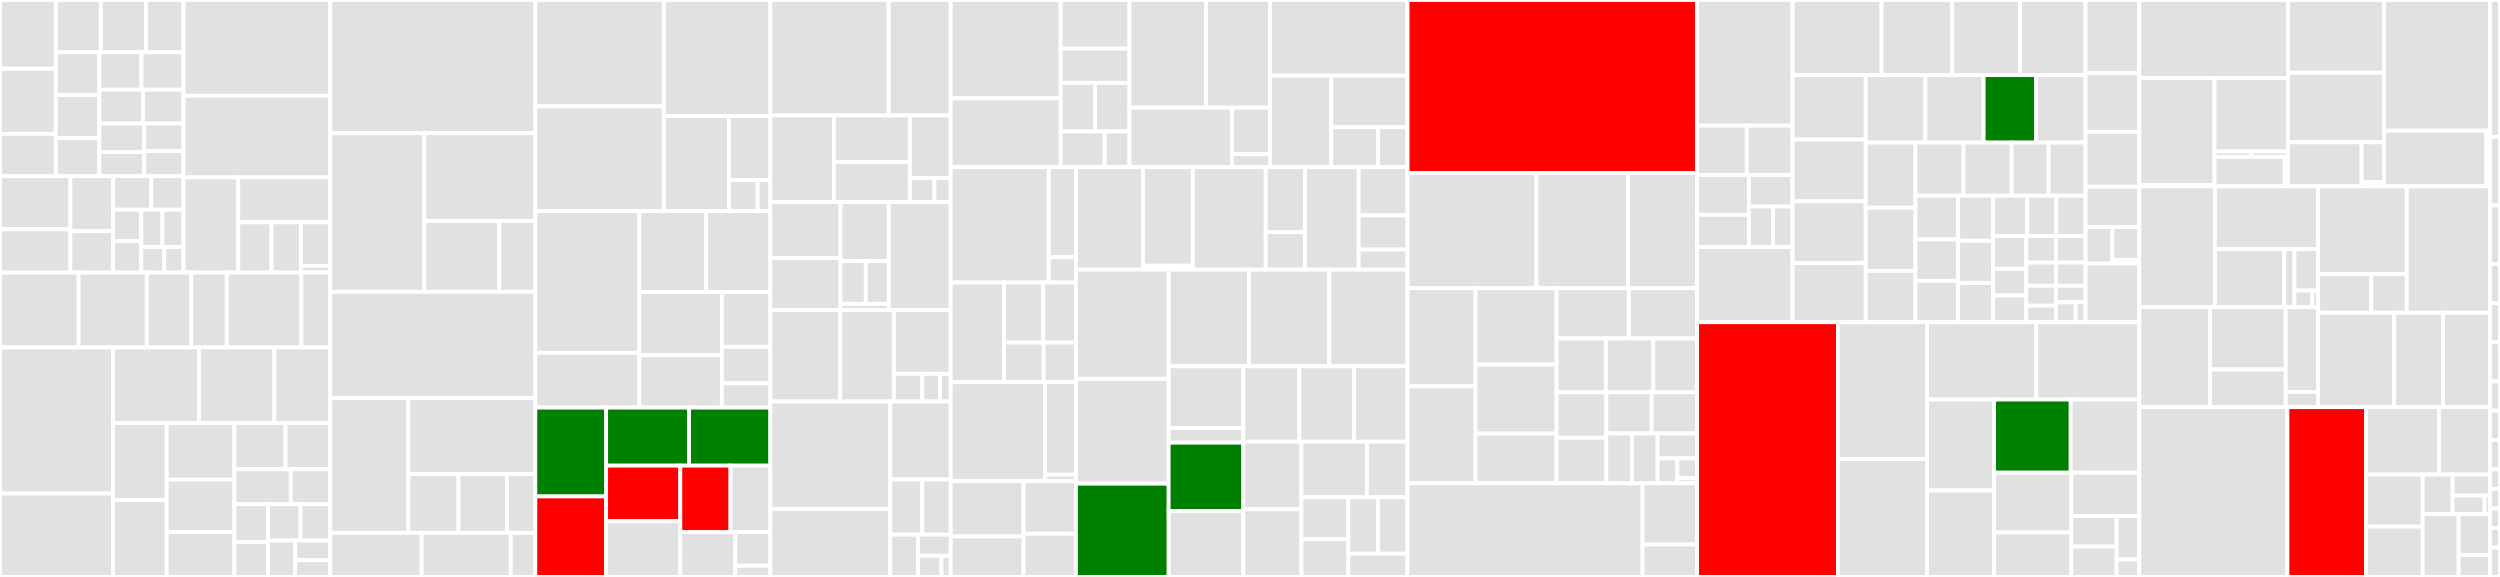 <svg baseProfile="full" width="650" height="150" viewBox="0 0 650 150" version="1.1"
xmlns="http://www.w3.org/2000/svg" xmlns:ev="http://www.w3.org/2001/xml-events"
xmlns:xlink="http://www.w3.org/1999/xlink">

<rect x="0" y="0" width="650" height="150" fill="#333333" stroke="none"/>

<style>rect.s{mask:url(#mask);}</style>
<defs>
  <pattern id="white" width="4" height="4" patternUnits="userSpaceOnUse" patternTransform="rotate(45)">
    <rect width="2" height="2" transform="translate(0,0)" fill="white"></rect>
  </pattern>
  <mask id="mask">
    <rect x="0" y="0" width="100%" height="100%" fill="url(#white)"></rect>
  </mask>
</defs>

<rect x="0" y="0" width="14.503" height="17.863" fill="#e1e1e1" stroke="white" stroke-width="1" class=" tooltipped" data-content="browser/src/Services/Learning/Tutorial/Tutorials/TargetsVimPluginTutorial.tsx"><title>browser/src/Services/Learning/Tutorial/Tutorials/TargetsVimPluginTutorial.tsx</title></rect>
<rect x="0" y="17.863" width="14.503" height="16.947" fill="#e1e1e1" stroke="white" stroke-width="1" class=" tooltipped" data-content="browser/src/Services/Learning/Tutorial/Tutorials/TextObjectsTutorial.tsx"><title>browser/src/Services/Learning/Tutorial/Tutorials/TextObjectsTutorial.tsx</title></rect>
<rect x="0" y="34.81" width="14.503" height="10.993" fill="#e1e1e1" stroke="white" stroke-width="1" class=" tooltipped" data-content="browser/src/Services/Learning/Tutorial/Tutorials/DeleteCharacterTutorial.tsx"><title>browser/src/Services/Learning/Tutorial/Tutorials/DeleteCharacterTutorial.tsx</title></rect>
<rect x="14.503" y="0" width="11.722" height="13.601" fill="#e1e1e1" stroke="white" stroke-width="1" class=" tooltipped" data-content="browser/src/Services/Learning/Tutorial/Tutorials/DeleteOperatorTutorial.tsx"><title>browser/src/Services/Learning/Tutorial/Tutorials/DeleteOperatorTutorial.tsx</title></rect>
<rect x="26.224" y="0" width="11.722" height="13.601" fill="#e1e1e1" stroke="white" stroke-width="1" class=" tooltipped" data-content="browser/src/Services/Learning/Tutorial/Tutorials/VisualModeTutorial.tsx"><title>browser/src/Services/Learning/Tutorial/Tutorials/VisualModeTutorial.tsx</title></rect>
<rect x="37.946" y="0" width="9.768" height="13.601" fill="#e1e1e1" stroke="white" stroke-width="1" class=" tooltipped" data-content="browser/src/Services/Learning/Tutorial/Tutorials/SearchInBufferTutorial.tsx"><title>browser/src/Services/Learning/Tutorial/Tutorials/SearchInBufferTutorial.tsx</title></rect>
<rect x="14.503" y="13.601" width="11.345" height="11.124" fill="#e1e1e1" stroke="white" stroke-width="1" class=" tooltipped" data-content="browser/src/Services/Learning/Tutorial/Tutorials/CopyPasteTutorial.tsx"><title>browser/src/Services/Learning/Tutorial/Tutorials/CopyPasteTutorial.tsx</title></rect>
<rect x="14.503" y="24.725" width="11.345" height="11.124" fill="#e1e1e1" stroke="white" stroke-width="1" class=" tooltipped" data-content="browser/src/Services/Learning/Tutorial/Tutorials/index.tsx"><title>browser/src/Services/Learning/Tutorial/Tutorials/index.tsx</title></rect>
<rect x="14.503" y="35.849" width="11.345" height="9.953" fill="#e1e1e1" stroke="white" stroke-width="1" class=" tooltipped" data-content="browser/src/Services/Learning/Tutorial/Tutorials/SwitchModeTutorial.tsx"><title>browser/src/Services/Learning/Tutorial/Tutorials/SwitchModeTutorial.tsx</title></rect>
<rect x="25.848" y="13.601" width="10.933" height="9.721" fill="#e1e1e1" stroke="white" stroke-width="1" class=" tooltipped" data-content="browser/src/Services/Learning/Tutorial/Tutorials/DotCommandTutorial.tsx"><title>browser/src/Services/Learning/Tutorial/Tutorials/DotCommandTutorial.tsx</title></rect>
<rect x="36.781" y="13.601" width="10.933" height="9.721" fill="#e1e1e1" stroke="white" stroke-width="1" class=" tooltipped" data-content="browser/src/Services/Learning/Tutorial/Tutorials/WordMotionTutorial.tsx"><title>browser/src/Services/Learning/Tutorial/Tutorials/WordMotionTutorial.tsx</title></rect>
<rect x="25.848" y="23.322" width="11.31" height="8.81" fill="#e1e1e1" stroke="white" stroke-width="1" class=" tooltipped" data-content="browser/src/Services/Learning/Tutorial/Tutorials/ChangeOperatorTutorial.tsx"><title>browser/src/Services/Learning/Tutorial/Tutorials/ChangeOperatorTutorial.tsx</title></rect>
<rect x="37.158" y="23.322" width="10.556" height="8.81" fill="#e1e1e1" stroke="white" stroke-width="1" class=" tooltipped" data-content="browser/src/Services/Learning/Tutorial/Tutorials/InlineFindingTutorial.tsx"><title>browser/src/Services/Learning/Tutorial/Tutorials/InlineFindingTutorial.tsx</title></rect>
<rect x="25.848" y="32.132" width="11.662" height="7.405" fill="#e1e1e1" stroke="white" stroke-width="1" class=" tooltipped" data-content="browser/src/Services/Learning/Tutorial/Tutorials/BasicMovementTutorial.tsx"><title>browser/src/Services/Learning/Tutorial/Tutorials/BasicMovementTutorial.tsx</title></rect>
<rect x="25.848" y="39.537" width="11.662" height="6.266" fill="#e1e1e1" stroke="white" stroke-width="1" class=" tooltipped" data-content="browser/src/Services/Learning/Tutorial/Tutorials/VerticalMovementTutorial.tsx"><title>browser/src/Services/Learning/Tutorial/Tutorials/VerticalMovementTutorial.tsx</title></rect>
<rect x="37.51" y="32.132" width="10.204" height="7.161" fill="#e1e1e1" stroke="white" stroke-width="1" class=" tooltipped" data-content="browser/src/Services/Learning/Tutorial/Tutorials/BeginningsAndEndingsTutorial.tsx"><title>browser/src/Services/Learning/Tutorial/Tutorials/BeginningsAndEndingsTutorial.tsx</title></rect>
<rect x="37.51" y="39.293" width="10.204" height="6.51" fill="#e1e1e1" stroke="white" stroke-width="1" class=" tooltipped" data-content="browser/src/Services/Learning/Tutorial/Tutorials/InsertAndUndoTutorial.tsx"><title>browser/src/Services/Learning/Tutorial/Tutorials/InsertAndUndoTutorial.tsx</title></rect>
<rect x="0" y="45.802" width="18.29" height="13.801" fill="#e1e1e1" stroke="white" stroke-width="1" class=" tooltipped" data-content="browser/src/Services/Learning/Tutorial/Stages/CorrectLineStage.tsx"><title>browser/src/Services/Learning/Tutorial/Stages/CorrectLineStage.tsx</title></rect>
<rect x="0" y="59.603" width="18.29" height="11.258" fill="#e1e1e1" stroke="white" stroke-width="1" class=" tooltipped" data-content="browser/src/Services/Learning/Tutorial/Stages/MoveToGoalStage.tsx"><title>browser/src/Services/Learning/Tutorial/Stages/MoveToGoalStage.tsx</title></rect>
<rect x="18.29" y="45.802" width="11.133" height="14.319" fill="#e1e1e1" stroke="white" stroke-width="1" class=" tooltipped" data-content="browser/src/Services/Learning/Tutorial/Stages/FadeInLineStage.tsx"><title>browser/src/Services/Learning/Tutorial/Stages/FadeInLineStage.tsx</title></rect>
<rect x="18.29" y="60.122" width="11.133" height="10.74" fill="#e1e1e1" stroke="white" stroke-width="1" class=" tooltipped" data-content="browser/src/Services/Learning/Tutorial/Stages/DeleteCharactersStage.tsx"><title>browser/src/Services/Learning/Tutorial/Stages/DeleteCharactersStage.tsx</title></rect>
<rect x="29.424" y="45.802" width="9.907" height="8.716" fill="#e1e1e1" stroke="white" stroke-width="1" class=" tooltipped" data-content="browser/src/Services/Learning/Tutorial/Stages/CompositeStage.tsx"><title>browser/src/Services/Learning/Tutorial/Stages/CompositeStage.tsx</title></rect>
<rect x="39.331" y="45.802" width="8.383" height="8.716" fill="#e1e1e1" stroke="white" stroke-width="1" class=" tooltipped" data-content="browser/src/Services/Learning/Tutorial/Stages/index.tsx"><title>browser/src/Services/Learning/Tutorial/Stages/index.tsx</title></rect>
<rect x="29.424" y="54.518" width="7.316" height="8.171" fill="#e1e1e1" stroke="white" stroke-width="1" class=" tooltipped" data-content="browser/src/Services/Learning/Tutorial/Stages/WaitForStateStage.tsx"><title>browser/src/Services/Learning/Tutorial/Stages/WaitForStateStage.tsx</title></rect>
<rect x="29.424" y="62.69" width="7.316" height="8.171" fill="#e1e1e1" stroke="white" stroke-width="1" class=" tooltipped" data-content="browser/src/Services/Learning/Tutorial/Stages/SetBufferStage.tsx"><title>browser/src/Services/Learning/Tutorial/Stages/SetBufferStage.tsx</title></rect>
<rect x="36.74" y="54.518" width="5.487" height="9.685" fill="#e1e1e1" stroke="white" stroke-width="1" class=" tooltipped" data-content="browser/src/Services/Learning/Tutorial/Stages/WaitForRegisterStage.tsx"><title>browser/src/Services/Learning/Tutorial/Stages/WaitForRegisterStage.tsx</title></rect>
<rect x="42.227" y="54.518" width="5.487" height="9.685" fill="#e1e1e1" stroke="white" stroke-width="1" class=" tooltipped" data-content="browser/src/Services/Learning/Tutorial/Stages/InitializeBufferStage.tsx"><title>browser/src/Services/Learning/Tutorial/Stages/InitializeBufferStage.tsx</title></rect>
<rect x="36.74" y="64.203" width="5.986" height="6.658" fill="#e1e1e1" stroke="white" stroke-width="1" class=" tooltipped" data-content="browser/src/Services/Learning/Tutorial/Stages/SetCursorPositionStage.tsx"><title>browser/src/Services/Learning/Tutorial/Stages/SetCursorPositionStage.tsx</title></rect>
<rect x="42.726" y="64.203" width="4.988" height="6.658" fill="#e1e1e1" stroke="white" stroke-width="1" class=" tooltipped" data-content="browser/src/Services/Learning/Tutorial/Stages/WaitForModeStage.tsx"><title>browser/src/Services/Learning/Tutorial/Stages/WaitForModeStage.tsx</title></rect>
<rect x="47.714" y="0" width="38.153" height="24.897" fill="#e1e1e1" stroke="white" stroke-width="1" class=" tooltipped" data-content="browser/src/Services/Learning/Tutorial/TutorialBufferLayer.tsx"><title>browser/src/Services/Learning/Tutorial/TutorialBufferLayer.tsx</title></rect>
<rect x="47.714" y="24.897" width="38.153" height="21.241" fill="#e1e1e1" stroke="white" stroke-width="1" class=" tooltipped" data-content="browser/src/Services/Learning/Tutorial/Notes.tsx"><title>browser/src/Services/Learning/Tutorial/Notes.tsx</title></rect>
<rect x="47.714" y="46.138" width="14.24" height="24.723" fill="#e1e1e1" stroke="white" stroke-width="1" class=" tooltipped" data-content="browser/src/Services/Learning/Tutorial/TutorialManager.ts"><title>browser/src/Services/Learning/Tutorial/TutorialManager.ts</title></rect>
<rect x="61.954" y="46.138" width="23.912" height="11.667" fill="#e1e1e1" stroke="white" stroke-width="1" class=" tooltipped" data-content="browser/src/Services/Learning/Tutorial/TutorialGameplayManager.ts"><title>browser/src/Services/Learning/Tutorial/TutorialGameplayManager.ts</title></rect>
<rect x="61.954" y="57.805" width="8.649" height="13.056" fill="#e1e1e1" stroke="white" stroke-width="1" class=" tooltipped" data-content="browser/src/Services/Learning/Tutorial/GameplayBufferLayer.tsx"><title>browser/src/Services/Learning/Tutorial/GameplayBufferLayer.tsx</title></rect>
<rect x="70.603" y="57.805" width="7.632" height="13.056" fill="#e1e1e1" stroke="white" stroke-width="1" class=" tooltipped" data-content="browser/src/Services/Learning/Tutorial/CompletionView.tsx"><title>browser/src/Services/Learning/Tutorial/CompletionView.tsx</title></rect>
<rect x="78.235" y="57.805" width="7.632" height="11.315" fill="#e1e1e1" stroke="white" stroke-width="1" class=" tooltipped" data-content="browser/src/Services/Learning/Tutorial/GoalView.tsx"><title>browser/src/Services/Learning/Tutorial/GoalView.tsx</title></rect>
<rect x="78.235" y="69.12" width="7.632" height="1.741" fill="#e1e1e1" stroke="white" stroke-width="1" class=" tooltipped" data-content="browser/src/Services/Learning/Tutorial/index.ts"><title>browser/src/Services/Learning/Tutorial/index.ts</title></rect>
<rect x="0" y="70.861" width="20.444" height="19.495" fill="#e1e1e1" stroke="white" stroke-width="1" class=" tooltipped" data-content="browser/src/Services/Learning/Achievements/AchievementsManager.ts"><title>browser/src/Services/Learning/Achievements/AchievementsManager.ts</title></rect>
<rect x="20.444" y="70.861" width="17.719" height="19.495" fill="#e1e1e1" stroke="white" stroke-width="1" class=" tooltipped" data-content="browser/src/Services/Learning/Achievements/AchievementsBufferLayer.tsx"><title>browser/src/Services/Learning/Achievements/AchievementsBufferLayer.tsx</title></rect>
<rect x="38.163" y="70.861" width="11.585" height="19.495" fill="#e1e1e1" stroke="white" stroke-width="1" class=" tooltipped" data-content="browser/src/Services/Learning/Achievements/AchievementNotificationRenderer.tsx"><title>browser/src/Services/Learning/Achievements/AchievementNotificationRenderer.tsx</title></rect>
<rect x="49.748" y="70.861" width="9.2" height="19.495" fill="#e1e1e1" stroke="white" stroke-width="1" class=" tooltipped" data-content="browser/src/Services/Learning/Achievements/index.tsx"><title>browser/src/Services/Learning/Achievements/index.tsx</title></rect>
<rect x="58.948" y="70.861" width="19.422" height="19.495" fill="#e1e1e1" stroke="white" stroke-width="1" class=" tooltipped" data-content="browser/src/Services/Learning/LearningPane.tsx"><title>browser/src/Services/Learning/LearningPane.tsx</title></rect>
<rect x="78.37" y="70.861" width="7.496" height="19.495" fill="#e1e1e1" stroke="white" stroke-width="1" class=" tooltipped" data-content="browser/src/Services/Learning/index.ts"><title>browser/src/Services/Learning/index.ts</title></rect>
<rect x="0" y="90.356" width="29.402" height="37.955" fill="#e1e1e1" stroke="white" stroke-width="1" class=" tooltipped" data-content="browser/src/Services/Language/LanguageManager.ts"><title>browser/src/Services/Language/LanguageManager.ts</title></rect>
<rect x="0" y="128.311" width="29.402" height="21.689" fill="#e1e1e1" stroke="white" stroke-width="1" class=" tooltipped" data-content="browser/src/Services/Language/LanguageStore.ts"><title>browser/src/Services/Language/LanguageStore.ts</title></rect>
<rect x="29.402" y="90.356" width="22.315" height="19.646" fill="#e1e1e1" stroke="white" stroke-width="1" class=" tooltipped" data-content="browser/src/Services/Language/LanguageClientProcess.ts"><title>browser/src/Services/Language/LanguageClientProcess.ts</title></rect>
<rect x="51.717" y="90.356" width="19.611" height="19.646" fill="#e1e1e1" stroke="white" stroke-width="1" class=" tooltipped" data-content="browser/src/Services/Language/LanguageEditorIntegration.ts"><title>browser/src/Services/Language/LanguageEditorIntegration.ts</title></rect>
<rect x="71.328" y="90.356" width="14.539" height="19.646" fill="#e1e1e1" stroke="white" stroke-width="1" class=" tooltipped" data-content="browser/src/Services/Language/LanguageClient.ts"><title>browser/src/Services/Language/LanguageClient.ts</title></rect>
<rect x="29.402" y="110.002" width="13.95" height="19.999" fill="#e1e1e1" stroke="white" stroke-width="1" class=" tooltipped" data-content="browser/src/Services/Language/LanguageConfiguration.ts"><title>browser/src/Services/Language/LanguageConfiguration.ts</title></rect>
<rect x="29.402" y="130.001" width="13.95" height="19.999" fill="#e1e1e1" stroke="white" stroke-width="1" class=" tooltipped" data-content="browser/src/Services/Language/LanguageClientStatusBar.tsx"><title>browser/src/Services/Language/LanguageClientStatusBar.tsx</title></rect>
<rect x="43.352" y="110.002" width="17.604" height="14.716" fill="#e1e1e1" stroke="white" stroke-width="1" class=" tooltipped" data-content="browser/src/Services/Language/SignatureHelp.ts"><title>browser/src/Services/Language/SignatureHelp.ts</title></rect>
<rect x="43.352" y="124.718" width="17.604" height="13.584" fill="#e1e1e1" stroke="white" stroke-width="1" class=" tooltipped" data-content="browser/src/Services/Language/SignatureHelpView.tsx"><title>browser/src/Services/Language/SignatureHelpView.tsx</title></rect>
<rect x="43.352" y="138.302" width="17.604" height="11.698" fill="#e1e1e1" stroke="white" stroke-width="1" class=" tooltipped" data-content="browser/src/Services/Language/Formatting.ts"><title>browser/src/Services/Language/Formatting.ts</title></rect>
<rect x="60.956" y="110.002" width="13.286" height="11.999" fill="#e1e1e1" stroke="white" stroke-width="1" class=" tooltipped" data-content="browser/src/Services/Language/FindAllReferences.ts"><title>browser/src/Services/Language/FindAllReferences.ts</title></rect>
<rect x="74.241" y="110.002" width="11.625" height="11.999" fill="#e1e1e1" stroke="white" stroke-width="1" class=" tooltipped" data-content="browser/src/Services/Language/DefinitionRequestor.ts"><title>browser/src/Services/Language/DefinitionRequestor.ts</title></rect>
<rect x="60.956" y="122.001" width="14.653" height="9.066" fill="#e1e1e1" stroke="white" stroke-width="1" class=" tooltipped" data-content="browser/src/Services/Language/CodeAction.ts"><title>browser/src/Services/Language/CodeAction.ts</title></rect>
<rect x="75.609" y="122.001" width="10.257" height="9.066" fill="#e1e1e1" stroke="white" stroke-width="1" class=" tooltipped" data-content="browser/src/Services/Language/index.ts"><title>browser/src/Services/Language/index.ts</title></rect>
<rect x="60.956" y="131.068" width="8.771" height="9.845" fill="#e1e1e1" stroke="white" stroke-width="1" class=" tooltipped" data-content="browser/src/Services/Language/HoverRequestor.ts"><title>browser/src/Services/Language/HoverRequestor.ts</title></rect>
<rect x="60.956" y="140.912" width="8.771" height="9.088" fill="#e1e1e1" stroke="white" stroke-width="1" class=" tooltipped" data-content="browser/src/Services/Language/Edits.ts"><title>browser/src/Services/Language/Edits.ts</title></rect>
<rect x="69.727" y="131.068" width="8.421" height="9.466" fill="#e1e1e1" stroke="white" stroke-width="1" class=" tooltipped" data-content="browser/src/Services/Language/PromiseQueue.ts"><title>browser/src/Services/Language/PromiseQueue.ts</title></rect>
<rect x="78.148" y="131.068" width="7.719" height="9.466" fill="#e1e1e1" stroke="white" stroke-width="1" class=" tooltipped" data-content="browser/src/Services/Language/addInsertModeLanguageFunctionality.ts"><title>browser/src/Services/Language/addInsertModeLanguageFunctionality.ts</title></rect>
<rect x="69.727" y="140.534" width="7.017" height="9.466" fill="#e1e1e1" stroke="white" stroke-width="1" class=" tooltipped" data-content="browser/src/Services/Language/RenameView.tsx"><title>browser/src/Services/Language/RenameView.tsx</title></rect>
<rect x="76.744" y="140.534" width="9.122" height="5.097" fill="#e1e1e1" stroke="white" stroke-width="1" class=" tooltipped" data-content="browser/src/Services/Language/LanguageClientTypes.ts"><title>browser/src/Services/Language/LanguageClientTypes.ts</title></rect>
<rect x="76.744" y="145.631" width="9.122" height="4.369" fill="#e1e1e1" stroke="white" stroke-width="1" class=" tooltipped" data-content="browser/src/Services/Language/Workspace.ts"><title>browser/src/Services/Language/Workspace.ts</title></rect>
<rect x="85.867" y="0" width="53.318" height="34.635" fill="#e1e1e1" stroke="white" stroke-width="1" class=" tooltipped" data-content="browser/src/Services/Explorer/ExplorerStore.ts"><title>browser/src/Services/Explorer/ExplorerStore.ts</title></rect>
<rect x="85.867" y="34.635" width="24.484" height="41.238" fill="#e1e1e1" stroke="white" stroke-width="1" class=" tooltipped" data-content="browser/src/Services/Explorer/ExplorerSplit.tsx"><title>browser/src/Services/Explorer/ExplorerSplit.tsx</title></rect>
<rect x="110.351" y="34.635" width="28.834" height="22.807" fill="#e1e1e1" stroke="white" stroke-width="1" class=" tooltipped" data-content="browser/src/Services/Explorer/ExplorerView.tsx"><title>browser/src/Services/Explorer/ExplorerView.tsx</title></rect>
<rect x="110.351" y="57.442" width="19.463" height="18.43" fill="#e1e1e1" stroke="white" stroke-width="1" class=" tooltipped" data-content="browser/src/Services/Explorer/ExplorerFileSystem.ts"><title>browser/src/Services/Explorer/ExplorerFileSystem.ts</title></rect>
<rect x="129.814" y="57.442" width="9.371" height="18.43" fill="#e1e1e1" stroke="white" stroke-width="1" class=" tooltipped" data-content="browser/src/Services/Explorer/ExplorerSelectors.ts"><title>browser/src/Services/Explorer/ExplorerSelectors.ts</title></rect>
<rect x="85.867" y="75.872" width="53.318" height="27.658" fill="#e1e1e1" stroke="white" stroke-width="1" class=" tooltipped" data-content="browser/src/Services/Search/Scorer/QuickOpenScorer.ts"><title>browser/src/Services/Search/Scorer/QuickOpenScorer.ts</title></rect>
<rect x="85.867" y="103.53" width="20.303" height="35.008" fill="#e1e1e1" stroke="white" stroke-width="1" class=" tooltipped" data-content="browser/src/Services/Search/Scorer/filters.ts"><title>browser/src/Services/Search/Scorer/filters.ts</title></rect>
<rect x="106.169" y="103.53" width="33.015" height="19.717" fill="#e1e1e1" stroke="white" stroke-width="1" class=" tooltipped" data-content="browser/src/Services/Search/Scorer/Comparers.ts"><title>browser/src/Services/Search/Scorer/Comparers.ts</title></rect>
<rect x="106.169" y="123.247" width="13.032" height="15.291" fill="#e1e1e1" stroke="white" stroke-width="1" class=" tooltipped" data-content="browser/src/Services/Search/Scorer/OniQuickOpenScorer.ts"><title>browser/src/Services/Search/Scorer/OniQuickOpenScorer.ts</title></rect>
<rect x="119.202" y="123.247" width="12.598" height="15.291" fill="#e1e1e1" stroke="white" stroke-width="1" class=" tooltipped" data-content="browser/src/Services/Search/Scorer/strings.ts"><title>browser/src/Services/Search/Scorer/strings.ts</title></rect>
<rect x="131.799" y="123.247" width="7.385" height="15.291" fill="#e1e1e1" stroke="white" stroke-width="1" class=" tooltipped" data-content="browser/src/Services/Search/Scorer/Utilities.ts"><title>browser/src/Services/Search/Scorer/Utilities.ts</title></rect>
<rect x="85.867" y="138.538" width="23.761" height="11.462" fill="#e1e1e1" stroke="white" stroke-width="1" class=" tooltipped" data-content="browser/src/Services/Search/SearchProvider.ts"><title>browser/src/Services/Search/SearchProvider.ts</title></rect>
<rect x="109.628" y="138.538" width="23.182" height="11.462" fill="#e1e1e1" stroke="white" stroke-width="1" class=" tooltipped" data-content="browser/src/Services/Search/FinderProcess.ts"><title>browser/src/Services/Search/FinderProcess.ts</title></rect>
<rect x="132.81" y="138.538" width="6.375" height="11.462" fill="#e1e1e1" stroke="white" stroke-width="1" class=" tooltipped" data-content="browser/src/Services/Search/RipGrep.ts"><title>browser/src/Services/Search/RipGrep.ts</title></rect>
<rect x="139.184" y="0" width="33.4" height="27.645" fill="#e1e1e1" stroke="white" stroke-width="1" class=" tooltipped" data-content="browser/src/Services/VersionControl/VersionControlManager.tsx"><title>browser/src/Services/VersionControl/VersionControlManager.tsx</title></rect>
<rect x="139.184" y="27.645" width="33.4" height="27.247" fill="#e1e1e1" stroke="white" stroke-width="1" class=" tooltipped" data-content="browser/src/Services/VersionControl/VersionControlBlameLayer.tsx"><title>browser/src/Services/VersionControl/VersionControlBlameLayer.tsx</title></rect>
<rect x="172.584" y="0" width="27.712" height="30.202" fill="#e1e1e1" stroke="white" stroke-width="1" class=" tooltipped" data-content="browser/src/Services/VersionControl/VersionControlPane.tsx"><title>browser/src/Services/VersionControl/VersionControlPane.tsx</title></rect>
<rect x="172.584" y="30.202" width="16.95" height="24.689" fill="#e1e1e1" stroke="white" stroke-width="1" class=" tooltipped" data-content="browser/src/Services/VersionControl/VersionControlView.tsx"><title>browser/src/Services/VersionControl/VersionControlView.tsx</title></rect>
<rect x="189.534" y="30.202" width="10.762" height="16.665" fill="#e1e1e1" stroke="white" stroke-width="1" class=" tooltipped" data-content="browser/src/Services/VersionControl/VersionControlStore.ts"><title>browser/src/Services/VersionControl/VersionControlStore.ts</title></rect>
<rect x="189.534" y="46.867" width="7.451" height="8.024" fill="#e1e1e1" stroke="white" stroke-width="1" class=" tooltipped" data-content="browser/src/Services/VersionControl/index.ts"><title>browser/src/Services/VersionControl/index.ts</title></rect>
<rect x="196.985" y="46.867" width="3.311" height="8.024" fill="#e1e1e1" stroke="white" stroke-width="1" class=" tooltipped" data-content="browser/src/Services/VersionControl/VersionControlProvider.ts"><title>browser/src/Services/VersionControl/VersionControlProvider.ts</title></rect>
<rect x="139.184" y="54.891" width="27.045" height="36.842" fill="#e1e1e1" stroke="white" stroke-width="1" class=" tooltipped" data-content="browser/src/Services/Snippets/SnippetSession.ts"><title>browser/src/Services/Snippets/SnippetSession.ts</title></rect>
<rect x="139.184" y="91.733" width="27.045" height="14.245" fill="#e1e1e1" stroke="white" stroke-width="1" class=" tooltipped" data-content="browser/src/Services/Snippets/UserSnippetProvider.ts"><title>browser/src/Services/Snippets/UserSnippetProvider.ts</title></rect>
<rect x="166.23" y="54.891" width="17.349" height="21.059" fill="#e1e1e1" stroke="white" stroke-width="1" class=" tooltipped" data-content="browser/src/Services/Snippets/SnippetProvider.ts"><title>browser/src/Services/Snippets/SnippetProvider.ts</title></rect>
<rect x="183.578" y="54.891" width="16.718" height="21.059" fill="#e1e1e1" stroke="white" stroke-width="1" class=" tooltipped" data-content="browser/src/Services/Snippets/SnippetManager.ts"><title>browser/src/Services/Snippets/SnippetManager.ts</title></rect>
<rect x="166.23" y="75.95" width="21.458" height="16.407" fill="#e1e1e1" stroke="white" stroke-width="1" class=" tooltipped" data-content="browser/src/Services/Snippets/SnippetBufferLayer.tsx"><title>browser/src/Services/Snippets/SnippetBufferLayer.tsx</title></rect>
<rect x="166.23" y="92.357" width="21.458" height="13.621" fill="#e1e1e1" stroke="white" stroke-width="1" class=" tooltipped" data-content="browser/src/Services/Snippets/OniSnippet.ts"><title>browser/src/Services/Snippets/OniSnippet.ts</title></rect>
<rect x="187.687" y="75.95" width="12.609" height="14.224" fill="#e1e1e1" stroke="white" stroke-width="1" class=" tooltipped" data-content="browser/src/Services/Snippets/index.ts"><title>browser/src/Services/Snippets/index.ts</title></rect>
<rect x="187.687" y="90.174" width="12.609" height="9.483" fill="#e1e1e1" stroke="white" stroke-width="1" class=" tooltipped" data-content="browser/src/Services/Snippets/SnippetCompletionProvider.ts"><title>browser/src/Services/Snippets/SnippetCompletionProvider.ts</title></rect>
<rect x="187.687" y="99.657" width="12.609" height="6.322" fill="#e1e1e1" stroke="white" stroke-width="1" class=" tooltipped" data-content="browser/src/Services/Snippets/SnippetVariableResolver.ts"><title>browser/src/Services/Snippets/SnippetVariableResolver.ts</title></rect>
<rect x="139.184" y="105.978" width="18.409" height="23.093" fill="green" stroke="white" stroke-width="1" class=" tooltipped" data-content="browser/src/Services/SyntaxHighlighting/TokenThemeProvider.tsx"><title>browser/src/Services/SyntaxHighlighting/TokenThemeProvider.tsx</title></rect>
<rect x="139.184" y="129.072" width="18.409" height="20.928" fill="red" stroke="white" stroke-width="1" class=" tooltipped" data-content="browser/src/Services/SyntaxHighlighting/SyntaxHighlightingStore.ts"><title>browser/src/Services/SyntaxHighlighting/SyntaxHighlightingStore.ts</title></rect>
<rect x="157.594" y="105.978" width="21.572" height="15.089" fill="green" stroke="white" stroke-width="1" class=" tooltipped" data-content="browser/src/Services/SyntaxHighlighting/SyntaxHighlightReconciler.ts"><title>browser/src/Services/SyntaxHighlighting/SyntaxHighlightReconciler.ts</title></rect>
<rect x="179.165" y="105.978" width="21.131" height="15.089" fill="green" stroke="white" stroke-width="1" class=" tooltipped" data-content="browser/src/Services/SyntaxHighlighting/SyntaxHighlighting.ts"><title>browser/src/Services/SyntaxHighlighting/SyntaxHighlighting.ts</title></rect>
<rect x="157.594" y="121.067" width="19.285" height="14.467" fill="red" stroke="white" stroke-width="1" class=" tooltipped" data-content="browser/src/Services/SyntaxHighlighting/SyntaxHighlightingReducer.ts"><title>browser/src/Services/SyntaxHighlighting/SyntaxHighlightingReducer.ts</title></rect>
<rect x="157.594" y="135.533" width="19.285" height="14.467" fill="#e1e1e1" stroke="white" stroke-width="1" class=" tooltipped" data-content="browser/src/Services/SyntaxHighlighting/SyntaxHighlightingPeriodicJob.ts"><title>browser/src/Services/SyntaxHighlighting/SyntaxHighlightingPeriodicJob.ts</title></rect>
<rect x="176.879" y="121.067" width="13.052" height="17.303" fill="red" stroke="white" stroke-width="1" class=" tooltipped" data-content="browser/src/Services/SyntaxHighlighting/TokenScorer.ts"><title>browser/src/Services/SyntaxHighlighting/TokenScorer.ts</title></rect>
<rect x="189.931" y="121.067" width="10.365" height="17.303" fill="#e1e1e1" stroke="white" stroke-width="1" class=" tooltipped" data-content="browser/src/Services/SyntaxHighlighting/TokenGenerator.tsx"><title>browser/src/Services/SyntaxHighlighting/TokenGenerator.tsx</title></rect>
<rect x="176.879" y="138.37" width="14.279" height="11.63" fill="#e1e1e1" stroke="white" stroke-width="1" class=" tooltipped" data-content="browser/src/Services/SyntaxHighlighting/GrammarLoader.ts"><title>browser/src/Services/SyntaxHighlighting/GrammarLoader.ts</title></rect>
<rect x="191.158" y="138.37" width="9.139" height="8.722" fill="#e1e1e1" stroke="white" stroke-width="1" class=" tooltipped" data-content="browser/src/Services/SyntaxHighlighting/SyntaxHighlightSelectors.ts"><title>browser/src/Services/SyntaxHighlighting/SyntaxHighlightSelectors.ts</title></rect>
<rect x="191.158" y="147.093" width="9.139" height="2.907" fill="#e1e1e1" stroke="white" stroke-width="1" class=" tooltipped" data-content="browser/src/Services/SyntaxHighlighting/index.ts"><title>browser/src/Services/SyntaxHighlighting/index.ts</title></rect>
<rect x="200.296" y="0" width="30.748" height="30.028" fill="#e1e1e1" stroke="white" stroke-width="1" class=" tooltipped" data-content="browser/src/Services/Completion/CompletionStore.ts"><title>browser/src/Services/Completion/CompletionStore.ts</title></rect>
<rect x="231.045" y="0" width="16.148" height="30.028" fill="#e1e1e1" stroke="white" stroke-width="1" class=" tooltipped" data-content="browser/src/Services/Completion/CompletionUtility.ts"><title>browser/src/Services/Completion/CompletionUtility.ts</title></rect>
<rect x="200.296" y="30.028" width="16.517" height="22.521" fill="#e1e1e1" stroke="white" stroke-width="1" class=" tooltipped" data-content="browser/src/Services/Completion/Completion.ts"><title>browser/src/Services/Completion/Completion.ts</title></rect>
<rect x="216.813" y="30.028" width="19.762" height="12.101" fill="#e1e1e1" stroke="white" stroke-width="1" class=" tooltipped" data-content="browser/src/Services/Completion/CompletionSelectors.ts"><title>browser/src/Services/Completion/CompletionSelectors.ts</title></rect>
<rect x="216.813" y="42.129" width="19.762" height="10.42" fill="#e1e1e1" stroke="white" stroke-width="1" class=" tooltipped" data-content="browser/src/Services/Completion/CompletionsRequestor.ts"><title>browser/src/Services/Completion/CompletionsRequestor.ts</title></rect>
<rect x="236.575" y="30.028" width="10.618" height="16.265" fill="#e1e1e1" stroke="white" stroke-width="1" class=" tooltipped" data-content="browser/src/Services/Completion/CompletionProviders.ts"><title>browser/src/Services/Completion/CompletionProviders.ts</title></rect>
<rect x="236.575" y="46.294" width="6.371" height="6.256" fill="#e1e1e1" stroke="white" stroke-width="1" class=" tooltipped" data-content="browser/src/Services/Completion/CompletionState.ts"><title>browser/src/Services/Completion/CompletionState.ts</title></rect>
<rect x="242.946" y="46.294" width="4.247" height="6.256" fill="#e1e1e1" stroke="white" stroke-width="1" class=" tooltipped" data-content="browser/src/Services/Completion/index.ts"><title>browser/src/Services/Completion/index.ts</title></rect>
<rect x="200.296" y="52.55" width="18.238" height="14.569" fill="#e1e1e1" stroke="white" stroke-width="1" class=" tooltipped" data-content="browser/src/Services/Menu/Filter/RegExFilter.ts"><title>browser/src/Services/Menu/Filter/RegExFilter.ts</title></rect>
<rect x="200.296" y="67.119" width="18.238" height="13.476" fill="#e1e1e1" stroke="white" stroke-width="1" class=" tooltipped" data-content="browser/src/Services/Menu/Filter/FuseFilter.ts"><title>browser/src/Services/Menu/Filter/FuseFilter.ts</title></rect>
<rect x="218.534" y="52.55" width="12.553" height="15.346" fill="#e1e1e1" stroke="white" stroke-width="1" class=" tooltipped" data-content="browser/src/Services/Menu/Filter/VSCodeFilter.ts"><title>browser/src/Services/Menu/Filter/VSCodeFilter.ts</title></rect>
<rect x="218.534" y="67.895" width="6.575" height="11.112" fill="#e1e1e1" stroke="white" stroke-width="1" class=" tooltipped" data-content="browser/src/Services/Menu/Filter/index.ts"><title>browser/src/Services/Menu/Filter/index.ts</title></rect>
<rect x="225.109" y="67.895" width="5.978" height="11.112" fill="#e1e1e1" stroke="white" stroke-width="1" class=" tooltipped" data-content="browser/src/Services/Menu/Filter/Utils.ts"><title>browser/src/Services/Menu/Filter/Utils.ts</title></rect>
<rect x="218.534" y="79.007" width="12.553" height="1.587" fill="#e1e1e1" stroke="white" stroke-width="1" class=" tooltipped" data-content="browser/src/Services/Menu/Filter/NoFilter.ts"><title>browser/src/Services/Menu/Filter/NoFilter.ts</title></rect>
<rect x="231.087" y="52.55" width="16.106" height="28.045" fill="#e1e1e1" stroke="white" stroke-width="1" class=" tooltipped" data-content="browser/src/Services/Menu/Menu.ts"><title>browser/src/Services/Menu/Menu.ts</title></rect>
<rect x="200.296" y="80.595" width="18.145" height="23.796" fill="#e1e1e1" stroke="white" stroke-width="1" class=" tooltipped" data-content="browser/src/Services/Menu/MenuComponent.tsx"><title>browser/src/Services/Menu/MenuComponent.tsx</title></rect>
<rect x="218.441" y="80.595" width="13.957" height="23.796" fill="#e1e1e1" stroke="white" stroke-width="1" class=" tooltipped" data-content="browser/src/Services/Menu/MenuReducer.ts"><title>browser/src/Services/Menu/MenuReducer.ts</title></rect>
<rect x="232.398" y="80.595" width="14.795" height="16.612" fill="#e1e1e1" stroke="white" stroke-width="1" class=" tooltipped" data-content="browser/src/Services/Menu/MenuActionCreators.ts"><title>browser/src/Services/Menu/MenuActionCreators.ts</title></rect>
<rect x="232.398" y="97.207" width="7.397" height="7.184" fill="#e1e1e1" stroke="white" stroke-width="1" class=" tooltipped" data-content="browser/src/Services/Menu/index.ts"><title>browser/src/Services/Menu/index.ts</title></rect>
<rect x="239.796" y="97.207" width="4.623" height="7.184" fill="#e1e1e1" stroke="white" stroke-width="1" class=" tooltipped" data-content="browser/src/Services/Menu/PinnedIconView.tsx"><title>browser/src/Services/Menu/PinnedIconView.tsx</title></rect>
<rect x="244.419" y="97.207" width="2.774" height="7.184" fill="#e1e1e1" stroke="white" stroke-width="1" class=" tooltipped" data-content="browser/src/Services/Menu/MenuState.ts"><title>browser/src/Services/Menu/MenuState.ts</title></rect>
<rect x="200.296" y="104.391" width="31.167" height="27.92" fill="#e1e1e1" stroke="white" stroke-width="1" class=" tooltipped" data-content="browser/src/Services/Configuration/Configuration.ts"><title>browser/src/Services/Configuration/Configuration.ts</title></rect>
<rect x="200.296" y="132.311" width="31.167" height="17.689" fill="#e1e1e1" stroke="white" stroke-width="1" class=" tooltipped" data-content="browser/src/Services/Configuration/FileConfigurationProvider.ts"><title>browser/src/Services/Configuration/FileConfigurationProvider.ts</title></rect>
<rect x="231.464" y="104.391" width="15.729" height="20.271" fill="#e1e1e1" stroke="white" stroke-width="1" class=" tooltipped" data-content="browser/src/Services/Configuration/ConfigurationEditor.ts"><title>browser/src/Services/Configuration/ConfigurationEditor.ts</title></rect>
<rect x="231.464" y="124.662" width="8.327" height="14.358" fill="#e1e1e1" stroke="white" stroke-width="1" class=" tooltipped" data-content="browser/src/Services/Configuration/UserConfiguration.ts"><title>browser/src/Services/Configuration/UserConfiguration.ts</title></rect>
<rect x="239.791" y="124.662" width="7.402" height="14.358" fill="#e1e1e1" stroke="white" stroke-width="1" class=" tooltipped" data-content="browser/src/Services/Configuration/DefaultConfiguration.ts"><title>browser/src/Services/Configuration/DefaultConfiguration.ts</title></rect>
<rect x="231.464" y="139.02" width="7.26" height="10.98" fill="#e1e1e1" stroke="white" stroke-width="1" class=" tooltipped" data-content="browser/src/Services/Configuration/PersistentSettings.ts"><title>browser/src/Services/Configuration/PersistentSettings.ts</title></rect>
<rect x="238.723" y="139.02" width="8.47" height="5.49" fill="#e1e1e1" stroke="white" stroke-width="1" class=" tooltipped" data-content="browser/src/Services/Configuration/DeprecatedConfigurationValues.ts"><title>browser/src/Services/Configuration/DeprecatedConfigurationValues.ts</title></rect>
<rect x="238.723" y="144.51" width="6.05" height="5.49" fill="#e1e1e1" stroke="white" stroke-width="1" class=" tooltipped" data-content="browser/src/Services/Configuration/ReasonConfiguration.ts"><title>browser/src/Services/Configuration/ReasonConfiguration.ts</title></rect>
<rect x="244.773" y="144.51" width="2.42" height="5.49" fill="#e1e1e1" stroke="white" stroke-width="1" class=" tooltipped" data-content="browser/src/Services/Configuration/index.ts"><title>browser/src/Services/Configuration/index.ts</title></rect>
<rect x="247.193" y="0" width="28.584" height="25.563" fill="#e1e1e1" stroke="white" stroke-width="1" class=" tooltipped" data-content="browser/src/Services/WindowManager/WindowManager.ts"><title>browser/src/Services/WindowManager/WindowManager.ts</title></rect>
<rect x="247.193" y="25.563" width="28.584" height="17.894" fill="#e1e1e1" stroke="white" stroke-width="1" class=" tooltipped" data-content="browser/src/Services/WindowManager/LinearSplitProvider.ts"><title>browser/src/Services/WindowManager/LinearSplitProvider.ts</title></rect>
<rect x="275.777" y="0" width="17.884" height="12.628" fill="#e1e1e1" stroke="white" stroke-width="1" class=" tooltipped" data-content="browser/src/Services/WindowManager/RelationalSplitNavigator.ts"><title>browser/src/Services/WindowManager/RelationalSplitNavigator.ts</title></rect>
<rect x="275.777" y="12.628" width="17.884" height="8.914" fill="#e1e1e1" stroke="white" stroke-width="1" class=" tooltipped" data-content="browser/src/Services/WindowManager/WindowManagerStore.ts"><title>browser/src/Services/WindowManager/WindowManagerStore.ts</title></rect>
<rect x="275.777" y="21.542" width="8.942" height="12.628" fill="#e1e1e1" stroke="white" stroke-width="1" class=" tooltipped" data-content="browser/src/Services/WindowManager/index.ts"><title>browser/src/Services/WindowManager/index.ts</title></rect>
<rect x="284.719" y="21.542" width="8.942" height="12.628" fill="#e1e1e1" stroke="white" stroke-width="1" class=" tooltipped" data-content="browser/src/Services/WindowManager/layoutFromSplitInfo.ts"><title>browser/src/Services/WindowManager/layoutFromSplitInfo.ts</title></rect>
<rect x="275.777" y="34.171" width="11.446" height="9.286" fill="#e1e1e1" stroke="white" stroke-width="1" class=" tooltipped" data-content="browser/src/Services/WindowManager/WindowDock.ts"><title>browser/src/Services/WindowManager/WindowDock.ts</title></rect>
<rect x="287.223" y="34.171" width="6.438" height="9.286" fill="#e1e1e1" stroke="white" stroke-width="1" class=" tooltipped" data-content="browser/src/Services/WindowManager/SingleSplitProvider.ts"><title>browser/src/Services/WindowManager/SingleSplitProvider.ts</title></rect>
<rect x="293.661" y="0" width="19.927" height="28.001" fill="#e1e1e1" stroke="white" stroke-width="1" class=" tooltipped" data-content="browser/src/Services/Sessions/SessionsStore.ts"><title>browser/src/Services/Sessions/SessionsStore.ts</title></rect>
<rect x="313.588" y="0" width="16.606" height="28.001" fill="#e1e1e1" stroke="white" stroke-width="1" class=" tooltipped" data-content="browser/src/Services/Sessions/Sessions.tsx"><title>browser/src/Services/Sessions/Sessions.tsx</title></rect>
<rect x="293.661" y="28.001" width="26.647" height="15.455" fill="#e1e1e1" stroke="white" stroke-width="1" class=" tooltipped" data-content="browser/src/Services/Sessions/SessionManager.ts"><title>browser/src/Services/Sessions/SessionManager.ts</title></rect>
<rect x="320.309" y="28.001" width="9.885" height="12.095" fill="#e1e1e1" stroke="white" stroke-width="1" class=" tooltipped" data-content="browser/src/Services/Sessions/SessionsPane.tsx"><title>browser/src/Services/Sessions/SessionsPane.tsx</title></rect>
<rect x="320.309" y="40.097" width="9.885" height="3.36" fill="#e1e1e1" stroke="white" stroke-width="1" class=" tooltipped" data-content="browser/src/Services/Sessions/index.ts"><title>browser/src/Services/Sessions/index.ts</title></rect>
<rect x="330.194" y="0" width="35.768" height="19.685" fill="#e1e1e1" stroke="white" stroke-width="1" class=" tooltipped" data-content="browser/src/Services/Sidebar/SidebarStore.ts"><title>browser/src/Services/Sidebar/SidebarStore.ts</title></rect>
<rect x="330.194" y="19.685" width="15.928" height="23.771" fill="#e1e1e1" stroke="white" stroke-width="1" class=" tooltipped" data-content="browser/src/Services/Sidebar/SidebarContentSplit.tsx"><title>browser/src/Services/Sidebar/SidebarContentSplit.tsx</title></rect>
<rect x="346.122" y="19.685" width="19.84" height="13.392" fill="#e1e1e1" stroke="white" stroke-width="1" class=" tooltipped" data-content="browser/src/Services/Sidebar/SidebarView.tsx"><title>browser/src/Services/Sidebar/SidebarView.tsx</title></rect>
<rect x="346.122" y="33.077" width="12.16" height="10.379" fill="#e1e1e1" stroke="white" stroke-width="1" class=" tooltipped" data-content="browser/src/Services/Sidebar/index.ts"><title>browser/src/Services/Sidebar/index.ts</title></rect>
<rect x="358.283" y="33.077" width="7.68" height="10.379" fill="#e1e1e1" stroke="white" stroke-width="1" class=" tooltipped" data-content="browser/src/Services/Sidebar/SidebarSplit.tsx"><title>browser/src/Services/Sidebar/SidebarSplit.tsx</title></rect>
<rect x="247.193" y="43.456" width="25.46" height="30.004" fill="#e1e1e1" stroke="white" stroke-width="1" class=" tooltipped" data-content="browser/src/Services/Browser/BrowserView.tsx"><title>browser/src/Services/Browser/BrowserView.tsx</title></rect>
<rect x="272.653" y="43.456" width="7.085" height="23.44" fill="#e1e1e1" stroke="white" stroke-width="1" class=" tooltipped" data-content="browser/src/Services/Browser/AddressBarView.tsx"><title>browser/src/Services/Browser/AddressBarView.tsx</title></rect>
<rect x="272.653" y="66.897" width="7.085" height="6.563" fill="#e1e1e1" stroke="white" stroke-width="1" class=" tooltipped" data-content="browser/src/Services/Browser/BrowserButtonView.tsx"><title>browser/src/Services/Browser/BrowserButtonView.tsx</title></rect>
<rect x="247.193" y="73.46" width="13.838" height="25.922" fill="#e1e1e1" stroke="white" stroke-width="1" class=" tooltipped" data-content="browser/src/Services/Notifications/NotificationsView.tsx"><title>browser/src/Services/Notifications/NotificationsView.tsx</title></rect>
<rect x="261.031" y="73.46" width="10.204" height="15.624" fill="#e1e1e1" stroke="white" stroke-width="1" class=" tooltipped" data-content="browser/src/Services/Notifications/Notification.ts"><title>browser/src/Services/Notifications/Notification.ts</title></rect>
<rect x="271.235" y="73.46" width="8.503" height="15.624" fill="#e1e1e1" stroke="white" stroke-width="1" class=" tooltipped" data-content="browser/src/Services/Notifications/NotificationStore.ts"><title>browser/src/Services/Notifications/NotificationStore.ts</title></rect>
<rect x="261.031" y="89.084" width="10.321" height="10.298" fill="#e1e1e1" stroke="white" stroke-width="1" class=" tooltipped" data-content="browser/src/Services/Notifications/index.ts"><title>browser/src/Services/Notifications/index.ts</title></rect>
<rect x="271.352" y="89.084" width="8.386" height="10.298" fill="#e1e1e1" stroke="white" stroke-width="1" class=" tooltipped" data-content="browser/src/Services/Notifications/Notifications.ts"><title>browser/src/Services/Notifications/Notifications.ts</title></rect>
<rect x="247.193" y="99.382" width="24.538" height="25.717" fill="#e1e1e1" stroke="white" stroke-width="1" class=" tooltipped" data-content="browser/src/Services/Workspace/Workspace.ts"><title>browser/src/Services/Workspace/Workspace.ts</title></rect>
<rect x="271.731" y="99.382" width="8.007" height="24.058" fill="#e1e1e1" stroke="white" stroke-width="1" class=" tooltipped" data-content="browser/src/Services/Workspace/WorkspaceConfiguration.ts"><title>browser/src/Services/Workspace/WorkspaceConfiguration.ts</title></rect>
<rect x="271.731" y="123.44" width="8.007" height="1.659" fill="#e1e1e1" stroke="white" stroke-width="1" class=" tooltipped" data-content="browser/src/Services/Workspace/index.ts"><title>browser/src/Services/Workspace/index.ts</title></rect>
<rect x="247.193" y="125.099" width="18.94" height="14.379" fill="#e1e1e1" stroke="white" stroke-width="1" class=" tooltipped" data-content="browser/src/Services/Sneak/Sneak.tsx"><title>browser/src/Services/Sneak/Sneak.tsx</title></rect>
<rect x="247.193" y="139.478" width="18.94" height="10.522" fill="#e1e1e1" stroke="white" stroke-width="1" class=" tooltipped" data-content="browser/src/Services/Sneak/SneakView.tsx"><title>browser/src/Services/Sneak/SneakView.tsx</title></rect>
<rect x="266.133" y="125.099" width="13.605" height="13.671" fill="#e1e1e1" stroke="white" stroke-width="1" class=" tooltipped" data-content="browser/src/Services/Sneak/index.tsx"><title>browser/src/Services/Sneak/index.tsx</title></rect>
<rect x="266.133" y="138.77" width="13.605" height="11.23" fill="#e1e1e1" stroke="white" stroke-width="1" class=" tooltipped" data-content="browser/src/Services/Sneak/SneakStore.ts"><title>browser/src/Services/Sneak/SneakStore.ts</title></rect>
<rect x="279.738" y="43.456" width="17.444" height="26.655" fill="#e1e1e1" stroke="white" stroke-width="1" class=" tooltipped" data-content="browser/src/Services/ContextMenu/ContextMenu.tsx"><title>browser/src/Services/ContextMenu/ContextMenu.tsx</title></rect>
<rect x="297.182" y="43.456" width="12.959" height="25.63" fill="#e1e1e1" stroke="white" stroke-width="1" class=" tooltipped" data-content="browser/src/Services/ContextMenu/ContextMenuComponent.tsx"><title>browser/src/Services/ContextMenu/ContextMenuComponent.tsx</title></rect>
<rect x="297.182" y="69.086" width="12.959" height="1.025" fill="#e1e1e1" stroke="white" stroke-width="1" class=" tooltipped" data-content="browser/src/Services/ContextMenu/index.ts"><title>browser/src/Services/ContextMenu/index.ts</title></rect>
<rect x="310.141" y="43.456" width="18.94" height="26.655" fill="#e1e1e1" stroke="white" stroke-width="1" class=" tooltipped" data-content="browser/src/Services/Themes/ThemeManager.ts"><title>browser/src/Services/Themes/ThemeManager.ts</title></rect>
<rect x="329.08" y="43.456" width="10.217" height="16.903" fill="#e1e1e1" stroke="white" stroke-width="1" class=" tooltipped" data-content="browser/src/Services/Themes/ThemeLoader.ts"><title>browser/src/Services/Themes/ThemeLoader.ts</title></rect>
<rect x="329.08" y="60.36" width="10.217" height="9.752" fill="#e1e1e1" stroke="white" stroke-width="1" class=" tooltipped" data-content="browser/src/Services/Themes/index.ts"><title>browser/src/Services/Themes/index.ts</title></rect>
<rect x="339.298" y="43.456" width="13.955" height="26.655" fill="#e1e1e1" stroke="white" stroke-width="1" class=" tooltipped" data-content="browser/src/Services/IconThemes/Icons.ts"><title>browser/src/Services/IconThemes/Icons.ts</title></rect>
<rect x="353.253" y="43.456" width="12.709" height="12.544" fill="#e1e1e1" stroke="white" stroke-width="1" class=" tooltipped" data-content="browser/src/Services/IconThemes/IconThemeLoader.ts"><title>browser/src/Services/IconThemes/IconThemeLoader.ts</title></rect>
<rect x="353.253" y="56" width="12.709" height="8.885" fill="#e1e1e1" stroke="white" stroke-width="1" class=" tooltipped" data-content="browser/src/Services/IconThemes/StyleWriter.ts"><title>browser/src/Services/IconThemes/StyleWriter.ts</title></rect>
<rect x="353.253" y="64.885" width="12.709" height="5.227" fill="#e1e1e1" stroke="white" stroke-width="1" class=" tooltipped" data-content="browser/src/Services/IconThemes/index.ts"><title>browser/src/Services/IconThemes/index.ts</title></rect>
<rect x="279.738" y="70.112" width="24.113" height="28.374" fill="#e1e1e1" stroke="white" stroke-width="1" class=" tooltipped" data-content="browser/src/Services/AutoClosingPairs.ts"><title>browser/src/Services/AutoClosingPairs.ts</title></rect>
<rect x="279.738" y="98.486" width="24.113" height="27.272" fill="#e1e1e1" stroke="white" stroke-width="1" class=" tooltipped" data-content="browser/src/Services/Automation.ts"><title>browser/src/Services/Automation.ts</title></rect>
<rect x="279.738" y="125.758" width="24.113" height="24.242" fill="green" stroke="white" stroke-width="1" class=" tooltipped" data-content="browser/src/Services/TokenColorsTrie.ts"><title>browser/src/Services/TokenColorsTrie.ts</title></rect>
<rect x="303.851" y="70.112" width="20.88" height="25.132" fill="#e1e1e1" stroke="white" stroke-width="1" class=" tooltipped" data-content="browser/src/Services/EditorManager.ts"><title>browser/src/Services/EditorManager.ts</title></rect>
<rect x="324.731" y="70.112" width="20.88" height="25.132" fill="#e1e1e1" stroke="white" stroke-width="1" class=" tooltipped" data-content="browser/src/Services/Recorder.ts"><title>browser/src/Services/Recorder.ts</title></rect>
<rect x="345.611" y="70.112" width="20.352" height="25.132" fill="#e1e1e1" stroke="white" stroke-width="1" class=" tooltipped" data-content="browser/src/Services/InputManager.ts"><title>browser/src/Services/InputManager.ts</title></rect>
<rect x="303.851" y="95.244" width="19.41" height="16.085" fill="#e1e1e1" stroke="white" stroke-width="1" class=" tooltipped" data-content="browser/src/Services/Particles/ParticleSystem.tsx"><title>browser/src/Services/Particles/ParticleSystem.tsx</title></rect>
<rect x="303.851" y="111.328" width="19.41" height="3.764" fill="#e1e1e1" stroke="white" stroke-width="1" class=" tooltipped" data-content="browser/src/Services/Particles/index.tsx"><title>browser/src/Services/Particles/index.tsx</title></rect>
<rect x="303.851" y="115.093" width="19.41" height="17.796" fill="green" stroke="white" stroke-width="1" class=" tooltipped" data-content="browser/src/Services/TokenColors.ts"><title>browser/src/Services/TokenColors.ts</title></rect>
<rect x="303.851" y="132.889" width="19.41" height="17.111" fill="#e1e1e1" stroke="white" stroke-width="1" class=" tooltipped" data-content="browser/src/Services/TypingPredictionManager.ts"><title>browser/src/Services/TypingPredictionManager.ts</title></rect>
<rect x="323.261" y="95.244" width="14.573" height="19.6" fill="#e1e1e1" stroke="white" stroke-width="1" class=" tooltipped" data-content="browser/src/Services/FileMappings.ts"><title>browser/src/Services/FileMappings.ts</title></rect>
<rect x="337.834" y="95.244" width="14.234" height="19.6" fill="#e1e1e1" stroke="white" stroke-width="1" class=" tooltipped" data-content="browser/src/Services/CommandManager.ts"><title>browser/src/Services/CommandManager.ts</title></rect>
<rect x="352.068" y="95.244" width="13.895" height="19.6" fill="#e1e1e1" stroke="white" stroke-width="1" class=" tooltipped" data-content="browser/src/Services/Diagnostics/index.ts"><title>browser/src/Services/Diagnostics/index.ts</title></rect>
<rect x="323.261" y="114.844" width="15.116" height="17.578" fill="#e1e1e1" stroke="white" stroke-width="1" class=" tooltipped" data-content="browser/src/Services/StatusBar.ts"><title>browser/src/Services/StatusBar.ts</title></rect>
<rect x="323.261" y="132.422" width="15.116" height="17.578" fill="#e1e1e1" stroke="white" stroke-width="1" class=" tooltipped" data-content="browser/src/Services/Colors.ts"><title>browser/src/Services/Colors.ts</title></rect>
<rect x="338.376" y="114.844" width="17.011" height="14.448" fill="#e1e1e1" stroke="white" stroke-width="1" class=" tooltipped" data-content="browser/src/Services/FileSystemWatcher/index.ts"><title>browser/src/Services/FileSystemWatcher/index.ts</title></rect>
<rect x="355.388" y="114.844" width="10.575" height="14.448" fill="#e1e1e1" stroke="white" stroke-width="1" class=" tooltipped" data-content="browser/src/Services/DragAndDrop.tsx"><title>browser/src/Services/DragAndDrop.tsx</title></rect>
<rect x="338.376" y="129.292" width="12.189" height="10.899" fill="#e1e1e1" stroke="white" stroke-width="1" class=" tooltipped" data-content="browser/src/Services/Overlay.ts"><title>browser/src/Services/Overlay.ts</title></rect>
<rect x="338.376" y="140.191" width="12.189" height="9.809" fill="#e1e1e1" stroke="white" stroke-width="1" class=" tooltipped" data-content="browser/src/Services/VimConfigurationSynchronizer.ts"><title>browser/src/Services/VimConfigurationSynchronizer.ts</title></rect>
<rect x="350.566" y="129.292" width="7.698" height="14.668" fill="#e1e1e1" stroke="white" stroke-width="1" class=" tooltipped" data-content="browser/src/Services/FocusManager.ts"><title>browser/src/Services/FocusManager.ts</title></rect>
<rect x="358.264" y="129.292" width="7.698" height="14.668" fill="#e1e1e1" stroke="white" stroke-width="1" class=" tooltipped" data-content="browser/src/Services/Metadata.ts"><title>browser/src/Services/Metadata.ts</title></rect>
<rect x="350.566" y="143.96" width="15.397" height="6.04" fill="#e1e1e1" stroke="white" stroke-width="1" class=" tooltipped" data-content="browser/src/Services/FileIcon.tsx"><title>browser/src/Services/FileIcon.tsx</title></rect>
<rect x="365.963" y="0" width="75.283" height="45.0" fill="red" stroke="white" stroke-width="1" class=" tooltipped" data-content="browser/src/Editor/NeovimEditor/NeovimEditor.tsx"><title>browser/src/Editor/NeovimEditor/NeovimEditor.tsx</title></rect>
<rect x="365.963" y="45.0" width="33.533" height="29.912" fill="#e1e1e1" stroke="white" stroke-width="1" class=" tooltipped" data-content="browser/src/Editor/NeovimEditor/WelcomeBufferLayer.tsx"><title>browser/src/Editor/NeovimEditor/WelcomeBufferLayer.tsx</title></rect>
<rect x="399.496" y="45.0" width="23.762" height="29.912" fill="#e1e1e1" stroke="white" stroke-width="1" class=" tooltipped" data-content="browser/src/Editor/NeovimEditor/NeovimEditorReducer.ts"><title>browser/src/Editor/NeovimEditor/NeovimEditorReducer.ts</title></rect>
<rect x="423.257" y="45.0" width="17.988" height="29.912" fill="#e1e1e1" stroke="white" stroke-width="1" class=" tooltipped" data-content="browser/src/Editor/NeovimEditor/markdown.ts"><title>browser/src/Editor/NeovimEditor/markdown.ts</title></rect>
<rect x="365.963" y="74.912" width="17.675" height="25.556" fill="#e1e1e1" stroke="white" stroke-width="1" class=" tooltipped" data-content="browser/src/Editor/NeovimEditor/NeovimEditorCommands.ts"><title>browser/src/Editor/NeovimEditor/NeovimEditorCommands.ts</title></rect>
<rect x="365.963" y="100.467" width="17.675" height="25.18" fill="#e1e1e1" stroke="white" stroke-width="1" class=" tooltipped" data-content="browser/src/Editor/NeovimEditor/NeovimEditorActions.ts"><title>browser/src/Editor/NeovimEditor/NeovimEditorActions.ts</title></rect>
<rect x="383.638" y="74.912" width="21.079" height="19.853" fill="#e1e1e1" stroke="white" stroke-width="1" class=" tooltipped" data-content="browser/src/Editor/NeovimEditor/Symbols.ts"><title>browser/src/Editor/NeovimEditor/Symbols.ts</title></rect>
<rect x="383.638" y="94.765" width="21.079" height="17.962" fill="#e1e1e1" stroke="white" stroke-width="1" class=" tooltipped" data-content="browser/src/Editor/NeovimEditor/HoverRenderer.tsx"><title>browser/src/Editor/NeovimEditor/HoverRenderer.tsx</title></rect>
<rect x="383.638" y="112.727" width="21.079" height="12.92" fill="#e1e1e1" stroke="white" stroke-width="1" class=" tooltipped" data-content="browser/src/Editor/NeovimEditor/NeovimEditorSelectors.ts"><title>browser/src/Editor/NeovimEditor/NeovimEditorSelectors.ts</title></rect>
<rect x="404.717" y="74.912" width="18.772" height="13.093" fill="#e1e1e1" stroke="white" stroke-width="1" class=" tooltipped" data-content="browser/src/Editor/NeovimEditor/Rename.tsx"><title>browser/src/Editor/NeovimEditor/Rename.tsx</title></rect>
<rect x="423.488" y="74.912" width="17.757" height="13.093" fill="#e1e1e1" stroke="white" stroke-width="1" class=" tooltipped" data-content="browser/src/Editor/NeovimEditor/NeovimBufferLayersView.tsx"><title>browser/src/Editor/NeovimEditor/NeovimBufferLayersView.tsx</title></rect>
<rect x="404.717" y="88.005" width="12.809" height="14.002" fill="#e1e1e1" stroke="white" stroke-width="1" class=" tooltipped" data-content="browser/src/Editor/NeovimEditor/BufferLayerManager.ts"><title>browser/src/Editor/NeovimEditor/BufferLayerManager.ts</title></rect>
<rect x="417.526" y="88.005" width="12.334" height="14.002" fill="#e1e1e1" stroke="white" stroke-width="1" class=" tooltipped" data-content="browser/src/Editor/NeovimEditor/CompletionMenu.ts"><title>browser/src/Editor/NeovimEditor/CompletionMenu.ts</title></rect>
<rect x="429.86" y="88.005" width="11.386" height="14.002" fill="#e1e1e1" stroke="white" stroke-width="1" class=" tooltipped" data-content="browser/src/Editor/NeovimEditor/NeovimPopupMenu.tsx"><title>browser/src/Editor/NeovimEditor/NeovimPopupMenu.tsx</title></rect>
<rect x="404.717" y="102.007" width="12.925" height="11.82" fill="#e1e1e1" stroke="white" stroke-width="1" class=" tooltipped" data-content="browser/src/Editor/NeovimEditor/NeovimRenderer.tsx"><title>browser/src/Editor/NeovimEditor/NeovimRenderer.tsx</title></rect>
<rect x="404.717" y="113.827" width="12.925" height="11.82" fill="#e1e1e1" stroke="white" stroke-width="1" class=" tooltipped" data-content="browser/src/Editor/NeovimEditor/NeovimSurface.tsx"><title>browser/src/Editor/NeovimEditor/NeovimSurface.tsx</title></rect>
<rect x="417.642" y="102.007" width="11.802" height="10.694" fill="#e1e1e1" stroke="white" stroke-width="1" class=" tooltipped" data-content="browser/src/Editor/NeovimEditor/FileDropHandler.tsx"><title>browser/src/Editor/NeovimEditor/FileDropHandler.tsx</title></rect>
<rect x="429.444" y="102.007" width="11.802" height="10.694" fill="#e1e1e1" stroke="white" stroke-width="1" class=" tooltipped" data-content="browser/src/Editor/NeovimEditor/Definition.ts"><title>browser/src/Editor/NeovimEditor/Definition.ts</title></rect>
<rect x="417.642" y="112.701" width="6.67" height="12.946" fill="#e1e1e1" stroke="white" stroke-width="1" class=" tooltipped" data-content="browser/src/Editor/NeovimEditor/NeovimEditorStore.ts"><title>browser/src/Editor/NeovimEditor/NeovimEditorStore.ts</title></rect>
<rect x="424.313" y="112.701" width="6.67" height="12.946" fill="#e1e1e1" stroke="white" stroke-width="1" class=" tooltipped" data-content="browser/src/Editor/NeovimEditor/NeovimEditorLoadingOverlay.tsx"><title>browser/src/Editor/NeovimEditor/NeovimEditorLoadingOverlay.tsx</title></rect>
<rect x="430.983" y="112.701" width="10.262" height="6.473" fill="#e1e1e1" stroke="white" stroke-width="1" class=" tooltipped" data-content="browser/src/Editor/NeovimEditor/NeovimInput.tsx"><title>browser/src/Editor/NeovimEditor/NeovimInput.tsx</title></rect>
<rect x="430.983" y="119.174" width="5.131" height="6.473" fill="#e1e1e1" stroke="white" stroke-width="1" class=" tooltipped" data-content="browser/src/Editor/NeovimEditor/NeovimActiveWindow.tsx"><title>browser/src/Editor/NeovimEditor/NeovimActiveWindow.tsx</title></rect>
<rect x="436.114" y="119.174" width="5.131" height="5.178" fill="#e1e1e1" stroke="white" stroke-width="1" class=" tooltipped" data-content="browser/src/Editor/NeovimEditor/ToolTipsProvider.ts"><title>browser/src/Editor/NeovimEditor/ToolTipsProvider.ts</title></rect>
<rect x="436.114" y="124.352" width="5.131" height="1.295" fill="#e1e1e1" stroke="white" stroke-width="1" class=" tooltipped" data-content="browser/src/Editor/NeovimEditor/index.ts"><title>browser/src/Editor/NeovimEditor/index.ts</title></rect>
<rect x="365.963" y="125.647" width="61.099" height="24.353" fill="#e1e1e1" stroke="white" stroke-width="1" class=" tooltipped" data-content="browser/src/Editor/BufferManager.ts"><title>browser/src/Editor/BufferManager.ts</title></rect>
<rect x="427.062" y="125.647" width="14.184" height="15.923" fill="#e1e1e1" stroke="white" stroke-width="1" class=" tooltipped" data-content="browser/src/Editor/Editor.ts"><title>browser/src/Editor/Editor.ts</title></rect>
<rect x="427.062" y="141.57" width="14.184" height="8.43" fill="#e1e1e1" stroke="white" stroke-width="1" class=" tooltipped" data-content="browser/src/Editor/BufferHighlights.ts"><title>browser/src/Editor/BufferHighlights.ts</title></rect>
<rect x="441.245" y="0" width="24.816" height="32.657" fill="#e1e1e1" stroke="white" stroke-width="1" class=" tooltipped" data-content="browser/src/UI/components/Tabs.tsx"><title>browser/src/UI/components/Tabs.tsx</title></rect>
<rect x="441.245" y="32.657" width="12.925" height="12.848" fill="#e1e1e1" stroke="white" stroke-width="1" class=" tooltipped" data-content="browser/src/UI/components/VersionControl/Staged.tsx"><title>browser/src/UI/components/VersionControl/Staged.tsx</title></rect>
<rect x="454.17" y="32.657" width="11.891" height="12.848" fill="#e1e1e1" stroke="white" stroke-width="1" class=" tooltipped" data-content="browser/src/UI/components/VersionControl/Branch.tsx"><title>browser/src/UI/components/VersionControl/Branch.tsx</title></rect>
<rect x="441.245" y="45.505" width="13.471" height="10.355" fill="#e1e1e1" stroke="white" stroke-width="1" class=" tooltipped" data-content="browser/src/UI/components/VersionControl/Help.tsx"><title>browser/src/UI/components/VersionControl/Help.tsx</title></rect>
<rect x="441.245" y="55.86" width="13.471" height="8.383" fill="#e1e1e1" stroke="white" stroke-width="1" class=" tooltipped" data-content="browser/src/UI/components/VersionControl/Commits.tsx"><title>browser/src/UI/components/VersionControl/Commits.tsx</title></rect>
<rect x="454.717" y="45.505" width="11.344" height="8.198" fill="#e1e1e1" stroke="white" stroke-width="1" class=" tooltipped" data-content="browser/src/UI/components/VersionControl/File.tsx"><title>browser/src/UI/components/VersionControl/File.tsx</title></rect>
<rect x="454.717" y="53.703" width="6.302" height="10.54" fill="#e1e1e1" stroke="white" stroke-width="1" class=" tooltipped" data-content="browser/src/UI/components/VersionControl/Status.tsx"><title>browser/src/UI/components/VersionControl/Status.tsx</title></rect>
<rect x="461.019" y="53.703" width="5.042" height="10.54" fill="#e1e1e1" stroke="white" stroke-width="1" class=" tooltipped" data-content="browser/src/UI/components/VersionControl/CommitMessage.tsx"><title>browser/src/UI/components/VersionControl/CommitMessage.tsx</title></rect>
<rect x="441.245" y="64.242" width="24.816" height="19.54" fill="#e1e1e1" stroke="white" stroke-width="1" class=" tooltipped" data-content="browser/src/UI/components/common.ts"><title>browser/src/UI/components/common.ts</title></rect>
<rect x="466.061" y="0" width="23.13" height="19.529" fill="#e1e1e1" stroke="white" stroke-width="1" class=" tooltipped" data-content="browser/src/UI/components/CursorPositioner.tsx"><title>browser/src/UI/components/CursorPositioner.tsx</title></rect>
<rect x="489.191" y="0" width="18.368" height="19.529" fill="#e1e1e1" stroke="white" stroke-width="1" class=" tooltipped" data-content="browser/src/UI/components/LightweightText.tsx"><title>browser/src/UI/components/LightweightText.tsx</title></rect>
<rect x="507.558" y="0" width="17.687" height="19.529" fill="#e1e1e1" stroke="white" stroke-width="1" class=" tooltipped" data-content="browser/src/UI/components/VimNavigator.tsx"><title>browser/src/UI/components/VimNavigator.tsx</title></rect>
<rect x="525.246" y="0" width="17.007" height="19.529" fill="#e1e1e1" stroke="white" stroke-width="1" class=" tooltipped" data-content="browser/src/UI/components/StatusBar.tsx"><title>browser/src/UI/components/StatusBar.tsx</title></rect>
<rect x="466.061" y="19.529" width="19.022" height="16.762" fill="#e1e1e1" stroke="white" stroke-width="1" class=" tooltipped" data-content="browser/src/UI/components/BufferScrollBar.tsx"><title>browser/src/UI/components/BufferScrollBar.tsx</title></rect>
<rect x="466.061" y="36.291" width="19.022" height="16.063" fill="#e1e1e1" stroke="white" stroke-width="1" class=" tooltipped" data-content="browser/src/UI/components/CommandLine.tsx"><title>browser/src/UI/components/CommandLine.tsx</title></rect>
<rect x="466.061" y="52.354" width="19.022" height="16.063" fill="#e1e1e1" stroke="white" stroke-width="1" class=" tooltipped" data-content="browser/src/UI/components/Error.tsx"><title>browser/src/UI/components/Error.tsx</title></rect>
<rect x="466.061" y="68.418" width="19.022" height="15.365" fill="#e1e1e1" stroke="white" stroke-width="1" class=" tooltipped" data-content="browser/src/UI/components/ToolTip.tsx"><title>browser/src/UI/components/ToolTip.tsx</title></rect>
<rect x="485.083" y="19.529" width="15.523" height="17.545" fill="#e1e1e1" stroke="white" stroke-width="1" class=" tooltipped" data-content="browser/src/UI/components/QuickInfo.tsx"><title>browser/src/UI/components/QuickInfo.tsx</title></rect>
<rect x="500.606" y="19.529" width="15.144" height="17.545" fill="#e1e1e1" stroke="white" stroke-width="1" class=" tooltipped" data-content="browser/src/UI/components/StatusResize.tsx"><title>browser/src/UI/components/StatusResize.tsx</title></rect>
<rect x="515.75" y="19.529" width="13.63" height="17.545" fill="green" stroke="white" stroke-width="1" class=" tooltipped" data-content="browser/src/UI/components/WildMenu.tsx"><title>browser/src/UI/components/WildMenu.tsx</title></rect>
<rect x="529.38" y="19.529" width="12.873" height="17.545" fill="#e1e1e1" stroke="white" stroke-width="1" class=" tooltipped" data-content="browser/src/UI/components/Cursor.tsx"><title>browser/src/UI/components/Cursor.tsx</title></rect>
<rect x="485.083" y="37.074" width="12.941" height="16.938" fill="#e1e1e1" stroke="white" stroke-width="1" class=" tooltipped" data-content="browser/src/UI/components/WindowSplits.tsx"><title>browser/src/UI/components/WindowSplits.tsx</title></rect>
<rect x="485.083" y="54.012" width="12.941" height="16.425" fill="#e1e1e1" stroke="white" stroke-width="1" class=" tooltipped" data-content="browser/src/UI/components/SidebarItemView.tsx"><title>browser/src/UI/components/SidebarItemView.tsx</title></rect>
<rect x="485.083" y="70.437" width="12.941" height="13.345" fill="#e1e1e1" stroke="white" stroke-width="1" class=" tooltipped" data-content="browser/src/UI/components/CursorLine.tsx"><title>browser/src/UI/components/CursorLine.tsx</title></rect>
<rect x="498.025" y="37.074" width="12.499" height="13.817" fill="#e1e1e1" stroke="white" stroke-width="1" class=" tooltipped" data-content="browser/src/UI/components/Arrow.tsx"><title>browser/src/UI/components/Arrow.tsx</title></rect>
<rect x="510.524" y="37.074" width="12.499" height="13.817" fill="#e1e1e1" stroke="white" stroke-width="1" class=" tooltipped" data-content="browser/src/UI/components/HighlightText.tsx"><title>browser/src/UI/components/HighlightText.tsx</title></rect>
<rect x="523.023" y="37.074" width="9.615" height="13.817" fill="#e1e1e1" stroke="white" stroke-width="1" class=" tooltipped" data-content="browser/src/UI/components/Sneakable.tsx"><title>browser/src/UI/components/Sneakable.tsx</title></rect>
<rect x="532.638" y="37.074" width="9.615" height="13.817" fill="#e1e1e1" stroke="white" stroke-width="1" class=" tooltipped" data-content="browser/src/UI/components/WithWidth.tsx"><title>browser/src/UI/components/WithWidth.tsx</title></rect>
<rect x="498.025" y="50.891" width="11.108" height="11.363" fill="#e1e1e1" stroke="white" stroke-width="1" class=" tooltipped" data-content="browser/src/UI/components/RedErrorScreen.tsx"><title>browser/src/UI/components/RedErrorScreen.tsx</title></rect>
<rect x="498.025" y="62.254" width="11.108" height="10.764" fill="#e1e1e1" stroke="white" stroke-width="1" class=" tooltipped" data-content="browser/src/UI/components/Background.tsx"><title>browser/src/UI/components/Background.tsx</title></rect>
<rect x="498.025" y="73.018" width="11.108" height="10.764" fill="#e1e1e1" stroke="white" stroke-width="1" class=" tooltipped" data-content="browser/src/UI/components/InstallHelp.tsx"><title>browser/src/UI/components/InstallHelp.tsx</title></rect>
<rect x="509.132" y="50.891" width="9.088" height="11.695" fill="#e1e1e1" stroke="white" stroke-width="1" class=" tooltipped" data-content="browser/src/UI/components/WindowTitle.tsx"><title>browser/src/UI/components/WindowTitle.tsx</title></rect>
<rect x="509.132" y="62.586" width="9.088" height="10.964" fill="#e1e1e1" stroke="white" stroke-width="1" class=" tooltipped" data-content="browser/src/UI/components/QuickInfoContainer.tsx"><title>browser/src/UI/components/QuickInfoContainer.tsx</title></rect>
<rect x="509.132" y="73.55" width="9.088" height="10.233" fill="#e1e1e1" stroke="white" stroke-width="1" class=" tooltipped" data-content="browser/src/UI/components/SidebarEmptyPaneView.tsx"><title>browser/src/UI/components/SidebarEmptyPaneView.tsx</title></rect>
<rect x="518.22" y="50.891" width="8.854" height="10.503" fill="#e1e1e1" stroke="white" stroke-width="1" class=" tooltipped" data-content="browser/src/UI/components/ExternalMenus.tsx"><title>browser/src/UI/components/ExternalMenus.tsx</title></rect>
<rect x="527.074" y="50.891" width="7.589" height="10.503" fill="#e1e1e1" stroke="white" stroke-width="1" class=" tooltipped" data-content="browser/src/UI/components/SidebarButton.tsx"><title>browser/src/UI/components/SidebarButton.tsx</title></rect>
<rect x="534.663" y="50.891" width="7.589" height="10.503" fill="#e1e1e1" stroke="white" stroke-width="1" class=" tooltipped" data-content="browser/src/UI/components/ErrorInfo.tsx"><title>browser/src/UI/components/ErrorInfo.tsx</title></rect>
<rect x="518.22" y="61.394" width="8.604" height="8.492" fill="#e1e1e1" stroke="white" stroke-width="1" class=" tooltipped" data-content="browser/src/UI/components/WindowSplitHost.tsx"><title>browser/src/UI/components/WindowSplitHost.tsx</title></rect>
<rect x="518.22" y="69.887" width="8.604" height="6.948" fill="#e1e1e1" stroke="white" stroke-width="1" class=" tooltipped" data-content="browser/src/UI/components/LoadingSpinner.tsx"><title>browser/src/UI/components/LoadingSpinner.tsx</title></rect>
<rect x="518.22" y="76.835" width="8.604" height="6.948" fill="#e1e1e1" stroke="white" stroke-width="1" class=" tooltipped" data-content="browser/src/UI/components/Loading.tsx"><title>browser/src/UI/components/Loading.tsx</title></rect>
<rect x="526.824" y="61.394" width="7.714" height="6.889" fill="#e1e1e1" stroke="white" stroke-width="1" class=" tooltipped" data-content="browser/src/UI/components/SectionTitle.tsx"><title>browser/src/UI/components/SectionTitle.tsx</title></rect>
<rect x="534.538" y="61.394" width="7.714" height="6.889" fill="#e1e1e1" stroke="white" stroke-width="1" class=" tooltipped" data-content="browser/src/UI/components/PureComponentWithDisposeTracking.tsx"><title>browser/src/UI/components/PureComponentWithDisposeTracking.tsx</title></rect>
<rect x="526.824" y="68.283" width="7.714" height="6.028" fill="#e1e1e1" stroke="white" stroke-width="1" class=" tooltipped" data-content="browser/src/UI/components/BufferLayerHeader.tsx"><title>browser/src/UI/components/BufferLayerHeader.tsx</title></rect>
<rect x="534.538" y="68.283" width="7.714" height="6.028" fill="#e1e1e1" stroke="white" stroke-width="1" class=" tooltipped" data-content="browser/src/UI/components/FlipCard.tsx"><title>browser/src/UI/components/FlipCard.tsx</title></rect>
<rect x="526.824" y="74.311" width="7.714" height="5.167" fill="#e1e1e1" stroke="white" stroke-width="1" class=" tooltipped" data-content="browser/src/UI/components/Caret.tsx"><title>browser/src/UI/components/Caret.tsx</title></rect>
<rect x="526.824" y="79.477" width="7.714" height="4.305" fill="#e1e1e1" stroke="white" stroke-width="1" class=" tooltipped" data-content="browser/src/UI/components/Text.tsx"><title>browser/src/UI/components/Text.tsx</title></rect>
<rect x="534.538" y="74.311" width="7.714" height="4.305" fill="#e1e1e1" stroke="white" stroke-width="1" class=" tooltipped" data-content="browser/src/UI/components/Visible.tsx"><title>browser/src/UI/components/Visible.tsx</title></rect>
<rect x="534.538" y="78.616" width="5.143" height="5.167" fill="#e1e1e1" stroke="white" stroke-width="1" class=" tooltipped" data-content="browser/src/UI/components/Octicon.tsx"><title>browser/src/UI/components/Octicon.tsx</title></rect>
<rect x="539.681" y="78.616" width="2.571" height="5.167" fill="#e1e1e1" stroke="white" stroke-width="1" class=" tooltipped" data-content="browser/src/UI/components/animations.ts"><title>browser/src/UI/components/animations.ts</title></rect>
<rect x="542.253" y="0" width="13.954" height="19.042" fill="#e1e1e1" stroke="white" stroke-width="1" class=" tooltipped" data-content="browser/src/UI/Shell/Shell.tsx"><title>browser/src/UI/Shell/Shell.tsx</title></rect>
<rect x="542.253" y="19.042" width="13.954" height="15.233" fill="#e1e1e1" stroke="white" stroke-width="1" class=" tooltipped" data-content="browser/src/UI/Shell/ShellReducer.ts"><title>browser/src/UI/Shell/ShellReducer.ts</title></rect>
<rect x="542.253" y="34.275" width="13.954" height="14.281" fill="#e1e1e1" stroke="white" stroke-width="1" class=" tooltipped" data-content="browser/src/UI/Shell/ShellView.tsx"><title>browser/src/UI/Shell/ShellView.tsx</title></rect>
<rect x="542.253" y="48.556" width="13.954" height="10.473" fill="#e1e1e1" stroke="white" stroke-width="1" class=" tooltipped" data-content="browser/src/UI/Shell/ShellActionCreators.ts"><title>browser/src/UI/Shell/ShellActionCreators.ts</title></rect>
<rect x="542.253" y="59.029" width="6.977" height="9.521" fill="#e1e1e1" stroke="white" stroke-width="1" class=" tooltipped" data-content="browser/src/UI/Shell/OverlayView.tsx"><title>browser/src/UI/Shell/OverlayView.tsx</title></rect>
<rect x="549.23" y="59.029" width="6.977" height="8.569" fill="#e1e1e1" stroke="white" stroke-width="1" class=" tooltipped" data-content="browser/src/UI/Shell/ShellState.ts"><title>browser/src/UI/Shell/ShellState.ts</title></rect>
<rect x="549.23" y="67.597" width="6.977" height="0.952" fill="#e1e1e1" stroke="white" stroke-width="1" class=" tooltipped" data-content="browser/src/UI/Shell/index.ts"><title>browser/src/UI/Shell/index.ts</title></rect>
<rect x="542.253" y="68.55" width="13.954" height="15.233" fill="#e1e1e1" stroke="white" stroke-width="1" class=" tooltipped" data-content="browser/src/UI/Icon.tsx"><title>browser/src/UI/Icon.tsx</title></rect>
<rect x="441.245" y="83.783" width="36.615" height="66.217" fill="red" stroke="white" stroke-width="1" class=" tooltipped" data-content="browser/src/neovim/NeovimInstance.ts"><title>browser/src/neovim/NeovimInstance.ts</title></rect>
<rect x="477.86" y="83.783" width="23.173" height="35.545" fill="#e1e1e1" stroke="white" stroke-width="1" class=" tooltipped" data-content="browser/src/neovim/Screen.ts"><title>browser/src/neovim/Screen.ts</title></rect>
<rect x="477.86" y="119.328" width="23.173" height="30.672" fill="#e1e1e1" stroke="white" stroke-width="1" class=" tooltipped" data-content="browser/src/neovim/NeovimWindowManager.ts"><title>browser/src/neovim/NeovimWindowManager.ts</title></rect>
<rect x="501.033" y="83.783" width="28.413" height="20.106" fill="#e1e1e1" stroke="white" stroke-width="1" class=" tooltipped" data-content="browser/src/neovim/Session.ts"><title>browser/src/neovim/Session.ts</title></rect>
<rect x="529.446" y="83.783" width="26.761" height="20.106" fill="#e1e1e1" stroke="white" stroke-width="1" class=" tooltipped" data-content="browser/src/neovim/SharedNeovimInstance.ts"><title>browser/src/neovim/SharedNeovimInstance.ts</title></rect>
<rect x="501.033" y="103.889" width="17.431" height="23.627" fill="#e1e1e1" stroke="white" stroke-width="1" class=" tooltipped" data-content="browser/src/neovim/actions.ts"><title>browser/src/neovim/actions.ts</title></rect>
<rect x="501.033" y="127.516" width="17.431" height="22.484" fill="#e1e1e1" stroke="white" stroke-width="1" class=" tooltipped" data-content="browser/src/neovim/NeovimMarks.ts"><title>browser/src/neovim/NeovimMarks.ts</title></rect>
<rect x="518.464" y="103.889" width="19.92" height="19.008" fill="green" stroke="white" stroke-width="1" class=" tooltipped" data-content="browser/src/neovim/NeovimTokenColorSynchronizer.ts"><title>browser/src/neovim/NeovimTokenColorSynchronizer.ts</title></rect>
<rect x="538.384" y="103.889" width="17.823" height="19.008" fill="#e1e1e1" stroke="white" stroke-width="1" class=" tooltipped" data-content="browser/src/neovim/NeovimBufferUpdateManager.ts"><title>browser/src/neovim/NeovimBufferUpdateManager.ts</title></rect>
<rect x="518.464" y="122.896" width="20.097" height="15.535" fill="#e1e1e1" stroke="white" stroke-width="1" class=" tooltipped" data-content="browser/src/neovim/NeovimProcessSpawner.ts"><title>browser/src/neovim/NeovimProcessSpawner.ts</title></rect>
<rect x="518.464" y="138.431" width="20.097" height="11.569" fill="#e1e1e1" stroke="white" stroke-width="1" class=" tooltipped" data-content="browser/src/neovim/NeovimAutoCommands.ts"><title>browser/src/neovim/NeovimAutoCommands.ts</title></rect>
<rect x="538.561" y="122.896" width="17.646" height="11.293" fill="#e1e1e1" stroke="white" stroke-width="1" class=" tooltipped" data-content="browser/src/neovim/ScreenWithPredictions.ts"><title>browser/src/neovim/ScreenWithPredictions.ts</title></rect>
<rect x="538.561" y="134.19" width="11.764" height="7.905" fill="#e1e1e1" stroke="white" stroke-width="1" class=" tooltipped" data-content="browser/src/neovim/VimHighlights.ts"><title>browser/src/neovim/VimHighlights.ts</title></rect>
<rect x="538.561" y="142.095" width="11.764" height="7.905" fill="#e1e1e1" stroke="white" stroke-width="1" class=" tooltipped" data-content="browser/src/neovim/MsgPack.ts"><title>browser/src/neovim/MsgPack.ts</title></rect>
<rect x="550.325" y="134.19" width="5.882" height="11.293" fill="#e1e1e1" stroke="white" stroke-width="1" class=" tooltipped" data-content="browser/src/neovim/index.ts"><title>browser/src/neovim/index.ts</title></rect>
<rect x="550.325" y="145.483" width="5.882" height="4.517" fill="#e1e1e1" stroke="white" stroke-width="1" class=" tooltipped" data-content="browser/src/neovim/QuickFix.ts"><title>browser/src/neovim/QuickFix.ts</title></rect>
<rect x="556.207" y="0" width="38.666" height="20.272" fill="#e1e1e1" stroke="white" stroke-width="1" class=" tooltipped" data-content="browser/src/Renderer/WebGLRenderer/TextRenderer/TextRenderer.ts"><title>browser/src/Renderer/WebGLRenderer/TextRenderer/TextRenderer.ts</title></rect>
<rect x="556.207" y="20.272" width="19.569" height="27.835" fill="#e1e1e1" stroke="white" stroke-width="1" class=" tooltipped" data-content="browser/src/Renderer/WebGLRenderer/TextRenderer/GlyphAtlas/GlyphAtlas.ts"><title>browser/src/Renderer/WebGLRenderer/TextRenderer/GlyphAtlas/GlyphAtlas.ts</title></rect>
<rect x="556.207" y="48.106" width="19.569" height="0.339" fill="#e1e1e1" stroke="white" stroke-width="1" class=" tooltipped" data-content="browser/src/Renderer/WebGLRenderer/TextRenderer/GlyphAtlas/index.ts"><title>browser/src/Renderer/WebGLRenderer/TextRenderer/GlyphAtlas/index.ts</title></rect>
<rect x="575.775" y="20.272" width="19.097" height="19.131" fill="#e1e1e1" stroke="white" stroke-width="1" class=" tooltipped" data-content="browser/src/Renderer/WebGLRenderer/TextRenderer/LigatureGrouper/OpenTypeLigatureGrouper.ts"><title>browser/src/Renderer/WebGLRenderer/TextRenderer/LigatureGrouper/OpenTypeLigatureGrouper.ts</title></rect>
<rect x="575.775" y="39.402" width="9.549" height="1.391" fill="#e1e1e1" stroke="white" stroke-width="1" class=" tooltipped" data-content="browser/src/Renderer/WebGLRenderer/TextRenderer/LigatureGrouper/NoopLigatureGrouper.ts"><title>browser/src/Renderer/WebGLRenderer/TextRenderer/LigatureGrouper/NoopLigatureGrouper.ts</title></rect>
<rect x="585.324" y="39.402" width="9.549" height="1.391" fill="#e1e1e1" stroke="white" stroke-width="1" class=" tooltipped" data-content="browser/src/Renderer/WebGLRenderer/TextRenderer/LigatureGrouper/index.ts"><title>browser/src/Renderer/WebGLRenderer/TextRenderer/LigatureGrouper/index.ts</title></rect>
<rect x="575.775" y="40.794" width="18.229" height="7.652" fill="#e1e1e1" stroke="white" stroke-width="1" class=" tooltipped" data-content="browser/src/Renderer/WebGLRenderer/TextRenderer/groupCells.ts"><title>browser/src/Renderer/WebGLRenderer/TextRenderer/groupCells.ts</title></rect>
<rect x="594.005" y="40.794" width="0.868" height="7.652" fill="#e1e1e1" stroke="white" stroke-width="1" class=" tooltipped" data-content="browser/src/Renderer/WebGLRenderer/TextRenderer/index.ts"><title>browser/src/Renderer/WebGLRenderer/TextRenderer/index.ts</title></rect>
<rect x="594.873" y="0" width="24.955" height="18.899" fill="#e1e1e1" stroke="white" stroke-width="1" class=" tooltipped" data-content="browser/src/Renderer/WebGLRenderer/SolidRenderer.ts"><title>browser/src/Renderer/WebGLRenderer/SolidRenderer.ts</title></rect>
<rect x="594.873" y="18.899" width="24.955" height="18.101" fill="#e1e1e1" stroke="white" stroke-width="1" class=" tooltipped" data-content="browser/src/Renderer/WebGLRenderer/WebGLRenderer.ts"><title>browser/src/Renderer/WebGLRenderer/WebGLRenderer.ts</title></rect>
<rect x="594.873" y="37" width="19.151" height="11.446" fill="#e1e1e1" stroke="white" stroke-width="1" class=" tooltipped" data-content="browser/src/Renderer/WebGLRenderer/WebGLUtilities.ts"><title>browser/src/Renderer/WebGLRenderer/WebGLUtilities.ts</title></rect>
<rect x="614.024" y="37" width="5.803" height="10.301" fill="#e1e1e1" stroke="white" stroke-width="1" class=" tooltipped" data-content="browser/src/Renderer/WebGLRenderer/normalizeColor.ts"><title>browser/src/Renderer/WebGLRenderer/normalizeColor.ts</title></rect>
<rect x="614.024" y="47.301" width="5.803" height="1.145" fill="#e1e1e1" stroke="white" stroke-width="1" class=" tooltipped" data-content="browser/src/Renderer/WebGLRenderer/index.ts"><title>browser/src/Renderer/WebGLRenderer/index.ts</title></rect>
<rect x="619.827" y="0" width="27.56" height="33.984" fill="#e1e1e1" stroke="white" stroke-width="1" class=" tooltipped" data-content="browser/src/Renderer/CanvasRenderer.ts"><title>browser/src/Renderer/CanvasRenderer.ts</title></rect>
<rect x="619.827" y="33.984" width="26.641" height="14.461" fill="#e1e1e1" stroke="white" stroke-width="1" class=" tooltipped" data-content="browser/src/Renderer/Span.ts"><title>browser/src/Renderer/Span.ts</title></rect>
<rect x="646.469" y="33.984" width="0.919" height="14.461" fill="#e1e1e1" stroke="white" stroke-width="1" class=" tooltipped" data-content="browser/src/Renderer/index.ts"><title>browser/src/Renderer/index.ts</title></rect>
<rect x="556.207" y="48.446" width="19.664" height="31.416" fill="#e1e1e1" stroke="white" stroke-width="1" class=" tooltipped" data-content="browser/src/Plugins/Api/Oni.ts"><title>browser/src/Plugins/Api/Oni.ts</title></rect>
<rect x="575.87" y="48.446" width="26.852" height="16.327" fill="#e1e1e1" stroke="white" stroke-width="1" class=" tooltipped" data-content="browser/src/Plugins/Api/Process.ts"><title>browser/src/Plugins/Api/Process.ts</title></rect>
<rect x="575.87" y="64.773" width="18.048" height="15.09" fill="#e1e1e1" stroke="white" stroke-width="1" class=" tooltipped" data-content="browser/src/Plugins/Api/LanguageClient/LanguageClientHelpers.ts"><title>browser/src/Plugins/Api/LanguageClient/LanguageClientHelpers.ts</title></rect>
<rect x="593.919" y="64.773" width="2.641" height="15.09" fill="#e1e1e1" stroke="white" stroke-width="1" class=" tooltipped" data-content="browser/src/Plugins/Api/LanguageClient/LanguageClientLogger.ts"><title>browser/src/Plugins/Api/LanguageClient/LanguageClientLogger.ts</title></rect>
<rect x="596.56" y="64.773" width="6.163" height="10.778" fill="#e1e1e1" stroke="white" stroke-width="1" class=" tooltipped" data-content="browser/src/Plugins/Api/Ui.ts"><title>browser/src/Plugins/Api/Ui.ts</title></rect>
<rect x="596.56" y="75.551" width="4.622" height="4.311" fill="#e1e1e1" stroke="white" stroke-width="1" class=" tooltipped" data-content="browser/src/Plugins/Api/Services.ts"><title>browser/src/Plugins/Api/Services.ts</title></rect>
<rect x="601.182" y="75.551" width="1.541" height="4.311" fill="#e1e1e1" stroke="white" stroke-width="1" class=" tooltipped" data-content="browser/src/Plugins/Api/Capabilities.ts"><title>browser/src/Plugins/Api/Capabilities.ts</title></rect>
<rect x="556.207" y="79.862" width="18.402" height="25.99" fill="#e1e1e1" stroke="white" stroke-width="1" class=" tooltipped" data-content="browser/src/Plugins/PluginManager.ts"><title>browser/src/Plugins/PluginManager.ts</title></rect>
<rect x="574.609" y="79.862" width="19.68" height="16.202" fill="#e1e1e1" stroke="white" stroke-width="1" class=" tooltipped" data-content="browser/src/Plugins/PluginInstaller.ts"><title>browser/src/Plugins/PluginInstaller.ts</title></rect>
<rect x="574.609" y="96.064" width="19.68" height="9.788" fill="#e1e1e1" stroke="white" stroke-width="1" class=" tooltipped" data-content="browser/src/Plugins/Plugin.ts"><title>browser/src/Plugins/Plugin.ts</title></rect>
<rect x="594.288" y="79.862" width="8.434" height="22.052" fill="#e1e1e1" stroke="white" stroke-width="1" class=" tooltipped" data-content="browser/src/Plugins/PackageMetadataParser.ts"><title>browser/src/Plugins/PackageMetadataParser.ts</title></rect>
<rect x="594.288" y="101.914" width="8.434" height="3.938" fill="#e1e1e1" stroke="white" stroke-width="1" class=" tooltipped" data-content="browser/src/Plugins/AnonymousPlugin.ts"><title>browser/src/Plugins/AnonymousPlugin.ts</title></rect>
<rect x="602.723" y="48.446" width="23.04" height="22.777" fill="#e1e1e1" stroke="white" stroke-width="1" class=" tooltipped" data-content="browser/src/Input/Keyboard/Resolvers.ts"><title>browser/src/Input/Keyboard/Resolvers.ts</title></rect>
<rect x="602.723" y="71.222" width="13.824" height="10.091" fill="#e1e1e1" stroke="white" stroke-width="1" class=" tooltipped" data-content="browser/src/Input/Keyboard/KeyboardLayout.ts"><title>browser/src/Input/Keyboard/KeyboardLayout.ts</title></rect>
<rect x="616.546" y="71.222" width="9.216" height="10.091" fill="#e1e1e1" stroke="white" stroke-width="1" class=" tooltipped" data-content="browser/src/Input/Keyboard/KeyboardResolver.ts"><title>browser/src/Input/Keyboard/KeyboardResolver.ts</title></rect>
<rect x="625.762" y="48.446" width="21.625" height="32.867" fill="#e1e1e1" stroke="white" stroke-width="1" class=" tooltipped" data-content="browser/src/Input/KeyBindings.ts"><title>browser/src/Input/KeyBindings.ts</title></rect>
<rect x="602.723" y="81.313" width="19.761" height="24.539" fill="#e1e1e1" stroke="white" stroke-width="1" class=" tooltipped" data-content="browser/src/Input/KeyboardInput.tsx"><title>browser/src/Input/KeyboardInput.tsx</title></rect>
<rect x="622.483" y="81.313" width="12.723" height="24.539" fill="#e1e1e1" stroke="white" stroke-width="1" class=" tooltipped" data-content="browser/src/Input/KeyParser.ts"><title>browser/src/Input/KeyParser.ts</title></rect>
<rect x="635.206" y="81.313" width="12.181" height="24.539" fill="#e1e1e1" stroke="white" stroke-width="1" class=" tooltipped" data-content="browser/src/Input/Mouse.ts"><title>browser/src/Input/Mouse.ts</title></rect>
<rect x="556.207" y="105.852" width="38.519" height="44.148" fill="#e1e1e1" stroke="white" stroke-width="1" class=" tooltipped" data-content="browser/src/App.ts"><title>browser/src/App.ts</title></rect>
<rect x="594.725" y="105.852" width="20.463" height="44.148" fill="red" stroke="white" stroke-width="1" class=" tooltipped" data-content="browser/src/Utility.ts"><title>browser/src/Utility.ts</title></rect>
<rect x="615.188" y="105.852" width="18.941" height="17.535" fill="#e1e1e1" stroke="white" stroke-width="1" class=" tooltipped" data-content="browser/src/Grid.ts"><title>browser/src/Grid.ts</title></rect>
<rect x="634.129" y="105.852" width="13.258" height="17.535" fill="#e1e1e1" stroke="white" stroke-width="1" class=" tooltipped" data-content="browser/src/Font.ts"><title>browser/src/Font.ts</title></rect>
<rect x="615.188" y="123.388" width="14.727" height="13.532" fill="#e1e1e1" stroke="white" stroke-width="1" class=" tooltipped" data-content="browser/src/Platform.ts"><title>browser/src/Platform.ts</title></rect>
<rect x="615.188" y="136.919" width="14.727" height="13.081" fill="#e1e1e1" stroke="white" stroke-width="1" class=" tooltipped" data-content="browser/src/PeriodicJobs.ts"><title>browser/src/PeriodicJobs.ts</title></rect>
<rect x="629.915" y="123.388" width="7.766" height="10.265" fill="#e1e1e1" stroke="white" stroke-width="1" class=" tooltipped" data-content="browser/src/Redux/createStore.ts"><title>browser/src/Redux/createStore.ts</title></rect>
<rect x="637.68" y="123.388" width="9.707" height="5.475" fill="#e1e1e1" stroke="white" stroke-width="1" class=" tooltipped" data-content="browser/src/Redux/RequestAnimationFrameNotifyBatcher.ts"><title>browser/src/Redux/RequestAnimationFrameNotifyBatcher.ts</title></rect>
<rect x="637.68" y="128.862" width="8.32" height="4.79" fill="#e1e1e1" stroke="white" stroke-width="1" class=" tooltipped" data-content="browser/src/Redux/LoggingMiddleware.ts"><title>browser/src/Redux/LoggingMiddleware.ts</title></rect>
<rect x="646.001" y="128.862" width="1.387" height="4.79" fill="#e1e1e1" stroke="white" stroke-width="1" class=" tooltipped" data-content="browser/src/Redux/index.ts"><title>browser/src/Redux/index.ts</title></rect>
<rect x="629.915" y="133.652" width="9.346" height="16.348" fill="#e1e1e1" stroke="white" stroke-width="1" class=" tooltipped" data-content="browser/src/PersistentStore.ts"><title>browser/src/PersistentStore.ts</title></rect>
<rect x="639.261" y="133.652" width="8.127" height="10.626" fill="#e1e1e1" stroke="white" stroke-width="1" class=" tooltipped" data-content="browser/src/Performance.ts"><title>browser/src/Performance.ts</title></rect>
<rect x="639.261" y="144.278" width="8.127" height="5.722" fill="#e1e1e1" stroke="white" stroke-width="1" class=" tooltipped" data-content="browser/src/Constants.ts"><title>browser/src/Constants.ts</title></rect>
<rect x="647.387" y="0" width="2.613" height="35.593" fill="#e1e1e1" stroke="white" stroke-width="1" class=" tooltipped" data-content="ui-tests/mocks/Oni.ts"><title>ui-tests/mocks/Oni.ts</title></rect>
<rect x="647.387" y="35.593" width="2.613" height="17.797" fill="#e1e1e1" stroke="white" stroke-width="1" class=" tooltipped" data-content="ui-tests/mocks/Statusbar.ts"><title>ui-tests/mocks/Statusbar.ts</title></rect>
<rect x="647.387" y="53.39" width="2.613" height="15.254" fill="#e1e1e1" stroke="white" stroke-width="1" class=" tooltipped" data-content="ui-tests/mocks/EditorManager.ts"><title>ui-tests/mocks/EditorManager.ts</title></rect>
<rect x="647.387" y="68.644" width="2.613" height="10.169" fill="#e1e1e1" stroke="white" stroke-width="1" class=" tooltipped" data-content="ui-tests/mocks/Utility.ts"><title>ui-tests/mocks/Utility.ts</title></rect>
<rect x="647.387" y="78.814" width="2.613" height="10.169" fill="#e1e1e1" stroke="white" stroke-width="1" class=" tooltipped" data-content="ui-tests/mocks/Configuration.ts"><title>ui-tests/mocks/Configuration.ts</title></rect>
<rect x="647.387" y="88.983" width="2.613" height="10.169" fill="#e1e1e1" stroke="white" stroke-width="1" class=" tooltipped" data-content="ui-tests/mocks/keyboardLayout.ts"><title>ui-tests/mocks/keyboardLayout.ts</title></rect>
<rect x="647.387" y="99.153" width="2.613" height="7.627" fill="#e1e1e1" stroke="white" stroke-width="1" class=" tooltipped" data-content="ui-tests/mocks/PersistentSettings.ts"><title>ui-tests/mocks/PersistentSettings.ts</title></rect>
<rect x="647.387" y="106.78" width="2.613" height="7.627" fill="#e1e1e1" stroke="white" stroke-width="1" class=" tooltipped" data-content="ui-tests/mocks/SharedNeovimInstance.ts"><title>ui-tests/mocks/SharedNeovimInstance.ts</title></rect>
<rect x="647.387" y="114.407" width="2.613" height="7.627" fill="#e1e1e1" stroke="white" stroke-width="1" class=" tooltipped" data-content="ui-tests/mocks/CommandManager.ts"><title>ui-tests/mocks/CommandManager.ts</title></rect>
<rect x="647.387" y="122.034" width="2.613" height="5.085" fill="#e1e1e1" stroke="white" stroke-width="1" class=" tooltipped" data-content="ui-tests/mocks/electronMock.ts"><title>ui-tests/mocks/electronMock.ts</title></rect>
<rect x="647.387" y="127.119" width="2.613" height="5.085" fill="#e1e1e1" stroke="white" stroke-width="1" class=" tooltipped" data-content="ui-tests/mocks/Notifications.ts"><title>ui-tests/mocks/Notifications.ts</title></rect>
<rect x="647.387" y="132.203" width="2.613" height="5.085" fill="#e1e1e1" stroke="white" stroke-width="1" class=" tooltipped" data-content="ui-tests/mocks/Sidebar.ts"><title>ui-tests/mocks/Sidebar.ts</title></rect>
<rect x="647.387" y="137.288" width="2.613" height="5.085" fill="#e1e1e1" stroke="white" stroke-width="1" class=" tooltipped" data-content="ui-tests/mocks/Workspace.ts"><title>ui-tests/mocks/Workspace.ts</title></rect>
<rect x="647.387" y="142.373" width="2.613" height="7.627" fill="#e1e1e1" stroke="white" stroke-width="1" class=" tooltipped" data-content="ui-tests/jestsetup.ts"><title>ui-tests/jestsetup.ts</title></rect>
</svg>